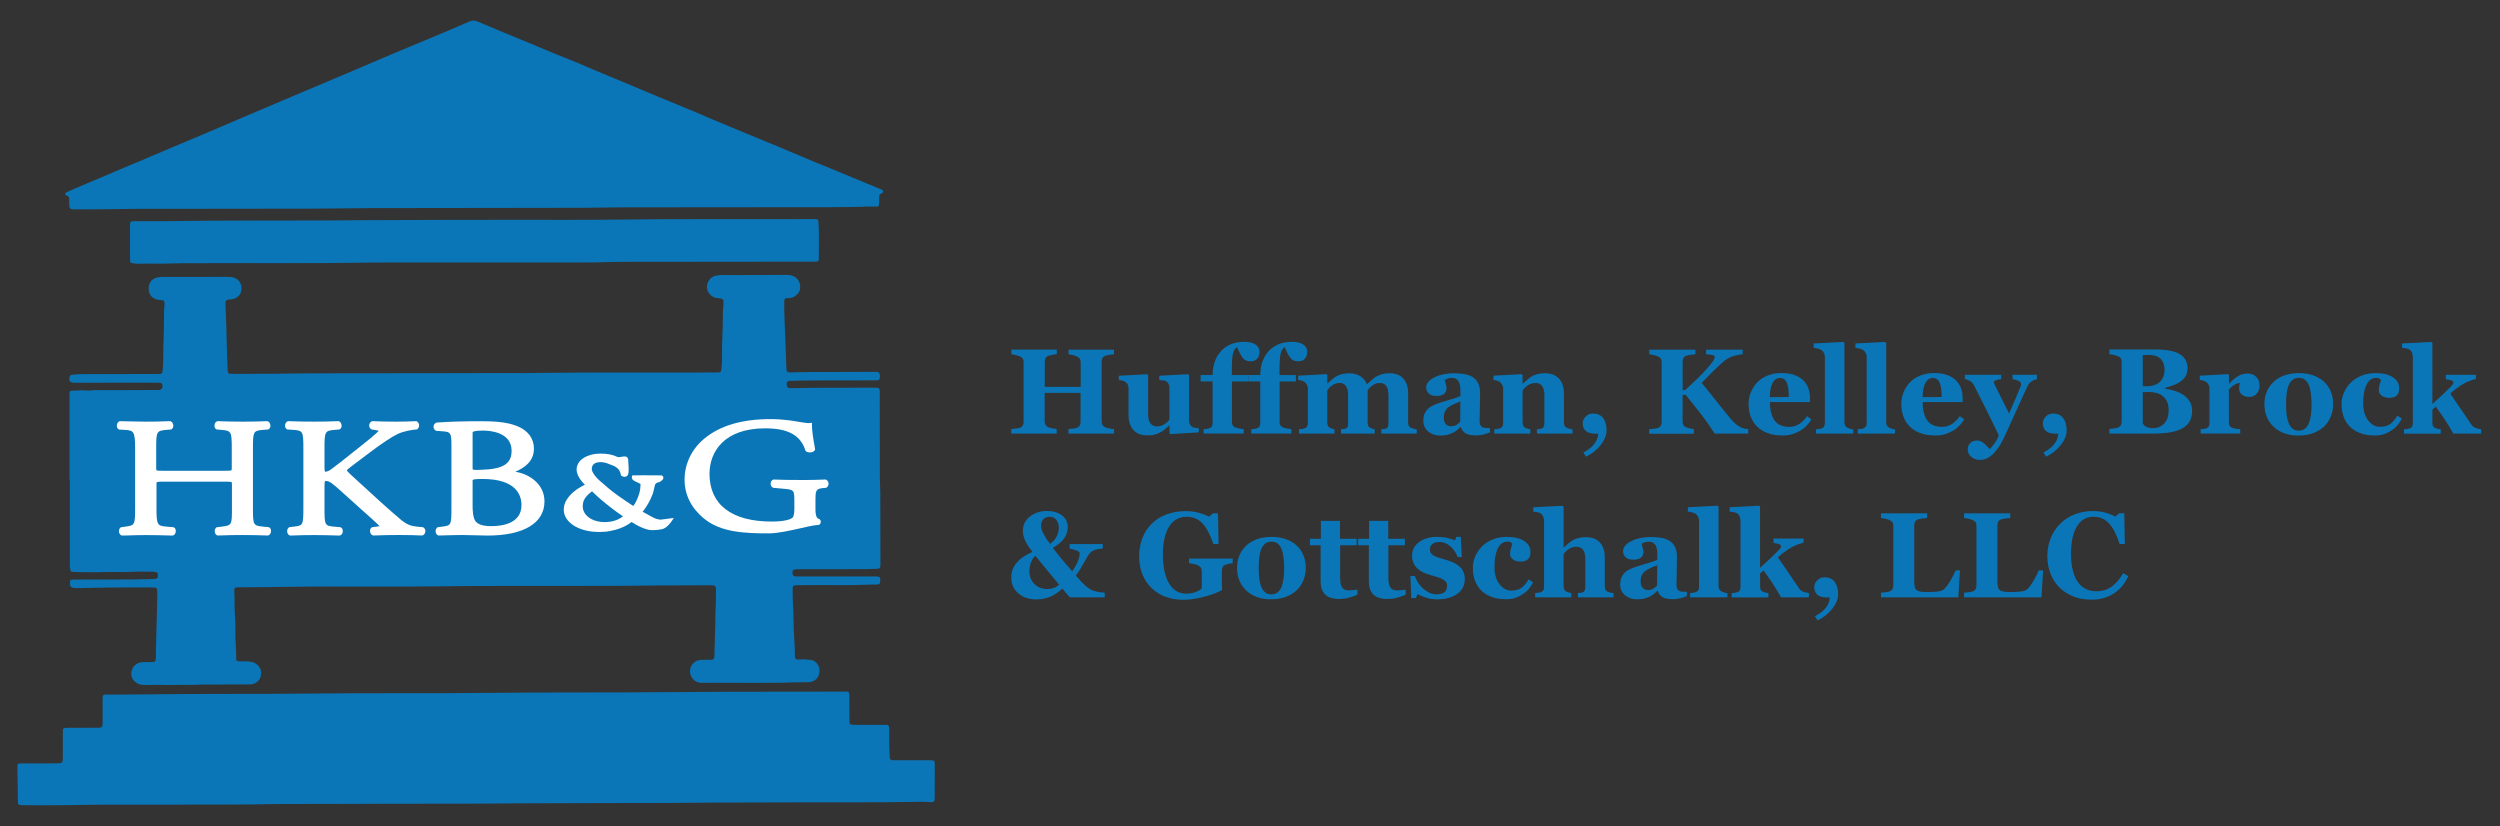 <?xml version="1.0" encoding="utf-8"?>
<!-- Generator: Adobe Illustrator 23.0.3, SVG Export Plug-In . SVG Version: 6.00 Build 0)  -->
<svg version="1.1" id="Layer_1" xmlns="http://www.w3.org/2000/svg" xmlns:xlink="http://www.w3.org/1999/xlink" x="0px" y="0px"
	 viewBox="0 0 412.19 136.26" style="enable-background:new 0 0 412.19 136.26;" xml:space="preserve">
<rect x="0" y="0" width="412.19" height="136.26" fill="#333333" stroke="none"/>
<style type="text/css">
	.st0{fill:#0B76B7;}
	.st1{fill:#FFFFFF;}
</style>
<g>
	<path class="st0" d="M21.45,42.9c0.02,0.44,0.04,0.43,0.47,0.51c0.97,0.16,1.94,0.02,2.91,0.05c1.93,0.06,3.85-0.06,5.78-0.07
		c1.19-0.01,2.39,0,3.58,0c8.79-0.04,17.57,0.05,26.36-0.09c2.07-0.03,4.13-0.03,6.2-0.03c10.02,0,20.04,0,30.06,0
		c0.87,0.02,1.75-0.02,2.62-0.04c1.49-0.04,2.98-0.06,4.46-0.06c9.94-0.02,19.88-0.02,29.83-0.03c0.24,0,0.48,0.01,0.72,0
		c0.48-0.02,0.56-0.11,0.56-0.57c0-0.91,0.01-1.83,0.01-2.74c0-0.95,0.01-1.91-0.04-2.86c-0.05-0.91-0.15-0.85-0.87-0.85
		c-10.97,0.05-21.95-0.05-32.92,0.09c-5.41,0.07-10.82,0.02-16.23,0.03c-8.13,0.01-16.26,0.01-24.39,0.06
		c-2.25,0.01-4.49,0.04-6.74,0.05c-8.63,0.03-17.26-0.03-25.88,0.11c-1.93,0.03-3.86,0-5.79,0.01c-0.67,0-0.72,0.06-0.72,0.72
		c0,1.49,0,2.98,0,4.47C21.45,42.07,21.44,42.48,21.45,42.9z"/>
	<path class="st0" d="M11.03,32.26c0.31,0.08,0.38,0.31,0.38,0.59c0,0.16,0,0.32,0,0.48c0,1.16,0.03,1.2,1.21,1.19
		c2.56-0.01,5.12-0.01,7.69-0.06c2.09-0.04,4.17-0.03,6.26-0.03c8.31-0.01,16.62-0.01,24.94-0.03c3.36-0.01,6.71-0.07,10.07-0.09
		c4.91-0.02,9.82-0.01,14.73-0.02c6.64-0.01,13.28-0.01,19.92-0.03c1.95-0.01,3.89-0.06,5.84-0.07c6.62-0.01,13.24-0.02,19.87-0.02
		c5.07,0,10.14,0,15.21-0.01c1.77,0,3.53-0.05,5.3-0.07c0-0.01,0-0.02,0-0.02c0.66,0,1.31,0.01,1.97,0c0.43-0.01,0.51-0.1,0.53-0.54
		c0.02-0.36,0-0.72,0.01-1.07c0-0.26,0.08-0.47,0.35-0.56c0.15-0.05,0.31-0.13,0.3-0.32c0-0.22-0.18-0.29-0.35-0.36
		c-0.13-0.06-0.26-0.11-0.39-0.16c-1.05-0.43-2.09-0.86-3.14-1.3c-1.41-0.59-2.83-1.16-4.24-1.76c-1.06-0.45-2.14-0.86-3.2-1.3
		c-2.68-1.11-5.33-2.28-8.03-3.36c-1.72-0.69-3.41-1.43-5.12-2.12c-2.3-0.93-4.58-1.92-6.87-2.9c-1.54-0.65-3.08-1.28-4.63-1.91
		c-1.86-0.75-3.7-1.55-5.55-2.32c-1.92-0.81-3.85-1.61-5.78-2.41c-1.74-0.73-3.46-1.5-5.22-2.18c-1.84-0.7-3.63-1.51-5.46-2.25
		c-2.98-1.21-5.95-2.46-8.92-3.71c-0.46-0.19-0.85-0.2-1.31,0c-1.73,0.76-3.47,1.5-5.21,2.23c-2.49,1.05-4.99,2.07-7.48,3.12
		c-3.24,1.37-6.46,2.78-9.71,4.13c-2.24,0.93-4.46,1.89-6.7,2.83c-2.8,1.18-5.6,2.37-8.39,3.56c-1.81,0.77-3.61,1.56-5.43,2.33
		c-2.03,0.86-4.07,1.71-6.1,2.56c-1.92,0.81-3.84,1.64-5.76,2.45c-1.19,0.5-2.39,0.97-3.57,1.5c-1.51,0.68-3.05,1.27-4.56,1.93
		c-1.15,0.5-2.32,0.95-3.44,1.5c-0.14,0.07-0.31,0.13-0.31,0.32C10.76,32.14,10.88,32.23,11.03,32.26z"/>
	<path class="st0" d="M154.12,126.24c0-0.89,0-0.89-0.9-0.89c-1.91,0-3.82,0-5.73,0c-0.71,0-0.79-0.08-0.82-0.77
		c-0.05-0.99-0.06-1.99-0.06-2.98c0-0.52,0.01-1.03-0.01-1.55c-0.02-0.44-0.1-0.51-0.53-0.54c-0.16-0.01-0.32,0-0.48,0
		c-1.55,0-3.1,0-4.65,0c-0.84,0-0.89-0.05-0.89-0.86c-0.01-1.25-0.01-2.51-0.01-3.76c0-0.16,0-0.32-0.01-0.48
		c-0.01-0.24-0.14-0.37-0.38-0.37c-0.24-0.01-0.48-0.01-0.72-0.01c-6.14,0.01-12.29,0-18.43,0.02c-3.02,0.01-6.04,0.03-9.06,0.06
		c-10.3,0.1-20.59,0.01-30.89,0.13c-9.74,0.11-19.48,0-29.22,0.11c-9.18,0.11-18.37,0-27.55,0.14c-2.05,0.03-4.1,0.01-6.14,0.02
		c-0.65,0-0.72,0.08-0.72,0.73c-0.01,1.17,0,2.35,0,3.52c0,0.16,0,0.32,0,0.48c-0.01,0.64-0.09,0.73-0.71,0.75
		c-0.12,0-0.24,0-0.36,0c-1.53,0-3.06,0.01-4.59,0.01c-0.18,0-0.36,0.01-0.54,0.02c-0.21,0.01-0.33,0.13-0.35,0.34
		c-0.01,0.16-0.01,0.32-0.01,0.48c0,1.29,0,2.58,0,3.88c0,1.13,0,1.13-1.16,1.14c-0.18,0-0.36,0-0.54,0c-1.65,0-3.3,0-4.95,0.01
		c-0.84,0-0.85,0.01-0.84,0.81c0.02,1.79,0.05,3.57,0.08,5.36c0.01,0.64,0.08,0.71,0.74,0.72c2.5,0,5.01,0.03,7.51-0.01
		c2.04-0.04,4.09-0.08,6.13-0.08c3.88-0.01,7.75,0,12.14,0c4.84-0.07,10.18,0.05,15.53-0.1c1.49-0.04,2.98,0.01,4.46-0.01
		c1.65-0.02,3.3-0.01,4.94-0.01c5.53-0.01,11.05-0.05,16.58-0.04c2.5,0.01,5-0.02,7.5-0.01c2.28,0.01,4.56-0.04,6.84-0.05
		c2.38-0.01,4.77-0.02,7.15-0.02c4.91-0.01,9.82-0.05,14.73-0.03c1.85,0.01,3.69-0.02,5.54-0.03c1.49-0.01,2.98-0.04,4.47-0.04
		c9.52-0.04,19.05-0.05,28.57-0.05c1.09,0,2.19-0.06,3.28-0.05c1.51,0.02,3.02-0.1,4.52,0.03c0.35,0.03,0.49-0.12,0.52-0.5
		c0.01-0.16,0.01-0.32,0.01-0.48C154.12,129.58,154.12,127.91,154.12,126.24z"/>
</g>
<path class="st0" d="M144.41,95.04c-0.1,0-0.2,0-0.3,0c-2.05,0-4.1,0-6.14,0.01c-2.23,0-4.45,0.01-6.68,0
	c-0.47,0-0.63-0.2-0.64-0.67c0-0.34,0.16-0.49,0.58-0.52c0.26-0.02,0.52-0.01,0.78-0.01c3.04,0,6.08,0,9.13-0.01
	c1.09,0,2.19,0,3.28-0.05c0.69-0.03,0.74-0.11,0.74-0.79c0-3.91-0.01-7.83-0.02-11.74c0-0.77-0.07-1.55-0.07-2.32
	c-0.01-4.16-0.01-8.31-0.02-12.47c0-0.62,0-1.23,0-1.85c-0.01-0.62-0.08-0.69-0.68-0.7c-0.4-0.01-0.8-0.01-1.19,0
	c-4.27,0.01-8.55-0.02-12.82,0.08c-0.48,0.01-0.64-0.16-0.65-0.71c-0.01-0.36,0.14-0.48,0.57-0.5c1.99-0.07,3.97-0.07,5.96-0.07
	c2.6-0.01,5.21-0.01,7.82-0.01c0.2,0,0.4-0.01,0.6-0.01c0.12-0.01,0.26-0.03,0.31-0.14c0.15-0.32,0.13-0.67,0.03-0.99
	c-0.09-0.27-0.37-0.26-0.61-0.26c-1.67,0-3.34,0.01-5.01,0.01c-0.91,0-1.82,0.02-2.73,0.02c-0.97,0-1.94-0.02-2.92-0.01
	c-1.11,0.01-2.22,0.05-3.33,0.07c-0.64,0.01-0.72-0.08-0.75-0.71c-0.05-1.33-0.09-2.66-0.14-3.99c-0.08-2.22-0.21-4.45-0.21-6.67
	c0-0.84,0.02-0.89,0.86-0.89c0.87,0,1.7-0.91,1.76-1.51c0.11-1.04-0.4-1.9-1.34-2.19c-0.35-0.11-0.71-0.11-1.06-0.11
	c-2.92,0-5.85,0-8.77,0.02c-0.89,0.01-1.79-0.07-2.68,0.09c-0.87,0.16-1.51,0.96-1.51,1.89c0,0.85,0.69,1.66,1.54,1.79
	c0.24,0.04,0.47,0.05,0.71,0.1c0.4,0.08,0.44,0.14,0.47,0.56c0.03,0.58-0.09,1.15-0.09,1.72c-0.01,1.83-0.07,3.66-0.13,5.48
	c-0.04,1.25,0.05,2.51-0.1,3.75c-0.07,0.61-0.12,0.67-0.73,0.68c-0.1,0-0.2,0-0.3,0c-9.82,0.05-19.64-0.06-29.46,0.08
	c-1.45,0.02-2.9,0.04-4.35,0.02c-2.3-0.03-4.61,0.01-6.92,0.01c-8.51,0.01-17.02,0.01-25.53,0.03c-2.01,0-4.01,0.05-6.02,0.07
	c-0.85,0.01-1.71,0.01-2.56,0.01c-1.63,0-3.26,0.01-4.89,0.01c-0.54,0-0.64-0.1-0.66-0.62c-0.02-0.76-0.08-1.51-0.1-2.26
	c-0.06-2.82-0.13-5.64-0.26-8.46c-0.04-0.81,0.05-0.88,0.85-0.94c0.04,0,0.08,0,0.12-0.01c0.82-0.07,1.5-0.66,1.63-1.42
	c0.16-0.93-0.23-1.72-1.02-2.08c-0.37-0.17-0.76-0.2-1.17-0.2c-3.62,0.01-7.24,0.01-10.86,0.01c-0.3,0-0.59,0.03-0.89,0.11
	c-0.77,0.2-1.26,0.79-1.32,1.58c-0.07,0.93,0.31,1.61,1.07,1.94c0.3,0.13,0.61,0.16,0.93,0.18c0.52,0.03,0.62,0.13,0.61,0.66
	c-0.01,0.4-0.08,0.79-0.08,1.19c0.02,2.62-0.13,5.25-0.14,7.87c0,0.62-0.02,1.23-0.09,1.85c-0.07,0.56-0.09,0.6-0.65,0.62
	c-0.12,0-0.24,0-0.36,0c-4.06,0-8.11,0.01-12.17,0.02c-0.58,0-1.15,0.06-1.73,0.1c-0.19,0.01-0.34,0.08-0.41,0.28
	c-0.23,0.66,0.01,1.03,0.69,1.04c0.12,0,0.24,0,0.36,0c4.41,0,8.83-0.01,13.24-0.01c0.2,0,0.4,0.01,0.6,0.02
	c0.14,0.01,0.26,0.08,0.33,0.22c0.25,0.5-0.02,0.96-0.59,0.97c-0.06,0-0.12,0-0.18,0c-3.38,0.01-6.76,0.03-10.14,0.02
	c-0.54,0-1.07,0.13-1.61,0.06c-0.76-0.1-1.51,0.03-2.26,0.03c-0.4,0-0.47,0.1-0.47,0.51c0,4.75,0,9.5,0,14.26c0.02,0,0.03,0,0.05,0
	c0,4.61,0,9.23,0,13.84c0,0.24,0.01,0.48,0.04,0.71c0.07,0.51,0.12,0.57,0.64,0.58c1.61,0.02,3.22,0.07,4.83,0.01
	c1.07-0.04,2.14,0,3.21-0.01c1.29-0.02,2.58-0.09,3.87-0.06c0.5,0.01,0.99-0.03,1.49,0.05c0.28,0.04,0.43,0.19,0.44,0.47
	c0.03,0.5-0.13,0.68-0.59,0.69c-1.29,0.02-2.58,0.08-3.87,0.08c-3.02,0.02-6.05,0.01-9.07,0.01c-0.22,0-0.44,0.01-0.66,0.02
	c-0.18,0.01-0.28,0.12-0.3,0.31c-0.1,0.78,0.14,1.07,0.92,1.08c0.24,0,0.48,0,0.72,0c1.65-0.03,3.29-0.08,4.94-0.09
	c2.31-0.02,4.61-0.01,6.92-0.01c0.84,0,0.89,0.06,0.89,0.87c0,0.08,0,0.16,0,0.24c-0.01,1.43-0.07,2.86-0.1,4.29
	c-0.04,2.05-0.13,4.09-0.14,6.14c0,0.08,0,0.16-0.01,0.24c-0.05,0.4-0.12,0.49-0.52,0.51c-0.44,0.02-0.87,0.01-1.31,0.01
	c-0.32,0-0.64,0.03-0.94,0.13c-0.74,0.25-1.14,0.81-1.25,1.53c-0.12,0.72,0.19,1.31,0.8,1.74c0.46,0.33,1,0.38,1.54,0.38
	c1.01,0.01,2.03-0.06,3.04-0.01c1.19,0.06,2.38-0.06,3.57-0.01c1.01,0.04,2.02-0.06,3.03-0.06c2.39-0.01,4.77-0.01,7.16-0.01
	c0.34,0,0.68,0,1-0.11c1.24-0.4,1.67-2.01,0.79-2.97c-0.45-0.49-1.01-0.69-1.65-0.72c-0.46-0.02-0.91,0-1.37-0.01
	c-0.57-0.01-0.65-0.06-0.64-0.61c0.02-1.31-0.13-2.62-0.13-3.93c0-0.87,0.02-1.75-0.05-2.62c-0.12-1.53-0.05-3.06-0.13-4.59
	c-0.02-0.31,0.13-0.44,0.42-0.45c0.1,0,0.2-0.01,0.3-0.01c3.04-0.01,6.08-0.04,9.12-0.09c3.44-0.06,6.88-0.02,10.32-0.02
	c4.73-0.01,9.46,0.01,14.19-0.05c1.55-0.02,3.1-0.05,4.65-0.05c10.4-0.05,20.79,0.04,31.19-0.09c2.76-0.04,5.53-0.02,8.29-0.03
	c0.16,0,0.32,0.01,0.48,0.02c0.31,0.03,0.46,0.2,0.46,0.51c0,0.16,0,0.32,0,0.48c0.04,1.37-0.1,2.74-0.1,4.11
	c0.01,2.13-0.13,4.25-0.15,6.38c-0.01,0.7-0.11,0.78-0.81,0.79c-0.5,0-1-0.02-1.49,0.02c-1.28,0.11-2.03,1.29-1.62,2.5
	c0.25,0.73,0.91,1.25,1.71,1.27c0.65,0.02,1.31-0.01,1.97-0.01c2.64,0,5.29,0.01,7.93,0.02c0.93,0,1.87-0.03,2.8-0.02
	c0.85,0.02,1.7-0.06,2.56-0.07c0.79-0.02,1.59,0.01,2.38-0.02c1.22-0.04,1.93-0.81,1.89-2.03c-0.03-0.83-0.69-1.59-1.51-1.65
	c-0.61-0.05-1.22-0.14-1.84-0.07c-0.53,0.06-0.71-0.1-0.71-0.62c0-1.95-0.23-3.89-0.23-5.84c0.01-1.69-0.17-3.37-0.14-5.06
	c0.01-0.62,0.08-0.71,0.67-0.72c1.15-0.02,2.31-0.03,3.46-0.03c2.58,0,5.17,0.06,7.75-0.05c0.68-0.03,1.35-0.02,2.03-0.04
	c0.42-0.01,0.48-0.09,0.51-0.49C145.21,95.18,145.1,95.06,144.41,95.04z"/>
<g>
	<path class="st1" d="M35.81,88.27c-0.21-0.08-0.36-0.3-0.4-0.57c-0.04-0.28,0.05-0.55,0.24-0.71l0.08-0.06l0.74-0.09
		c1.77-0.23,1.77-0.23,1.77-3.06v-3.84c0-0.3-0.01-0.42-0.05-0.44c-0.17-0.09-0.8-0.09-1.3-0.09h-9.74c-0.5,0-1.13,0-1.3,0.09
		c-0.04,0.02-0.05,0.14-0.05,0.44v3.84c0,2.83,0.15,2.92,1.76,3.06l1.06,0.09l0.06,0.03c0.21,0.11,0.32,0.35,0.3,0.64
		c-0.01,0.24-0.13,0.56-0.41,0.67l-0.07,0.03l-0.07,0c-1.83-0.05-3-0.08-4.32-0.08c-0.97,0-1.82,0.02-2.65,0.05
		c-0.42,0.01-0.85,0.02-1.3,0.03l-0.07,0l-0.07-0.03c-0.21-0.08-0.36-0.3-0.4-0.57c-0.04-0.28,0.05-0.55,0.24-0.71l0.07-0.06
		l0.67-0.09c1.61-0.23,1.68-0.24,1.68-3.06v-9.81c0-2.89-0.27-3-1.68-3.09l-0.96-0.06l-0.07-0.04c-0.21-0.11-0.32-0.35-0.31-0.64
		c0.01-0.24,0.13-0.56,0.41-0.67l0.06-0.03l0.07,0c0.66,0.01,1.24,0.03,1.78,0.04c0.83,0.02,1.62,0.04,2.5,0.04
		c1.25,0,2.39-0.02,3.94-0.08l0.07,0l0.07,0.03c0.28,0.11,0.39,0.43,0.41,0.67c0.02,0.29-0.1,0.53-0.31,0.64l-0.06,0.03l-0.72,0.06
		c-1.66,0.14-1.73,0.25-1.73,3.09v3.13c0,0.11,0,0.39,0.04,0.44c0.1,0.09,0.77,0.09,1.32,0.09h9.74c0.55,0,1.22,0,1.32-0.09
		c0.04-0.05,0.04-0.33,0.04-0.44v-3.13c0-2.84-0.07-2.95-1.76-3.09l-0.72-0.06l-0.06-0.03c-0.21-0.11-0.32-0.35-0.31-0.64
		c0.01-0.24,0.13-0.56,0.41-0.67l0.07-0.03l0.07,0c1.44,0.05,2.63,0.08,4.11,0.08c1.24,0,2.36-0.02,4.01-0.08l0.07,0l0.07,0.03
		c0.28,0.11,0.39,0.43,0.41,0.67c0.02,0.29-0.1,0.53-0.31,0.64l-0.06,0.03l-0.79,0.06c-1.66,0.14-1.72,0.25-1.72,3.09v9.81
		c0,2.81,0.05,2.9,1.73,3.06l0.89,0.09l0.06,0.03c0.21,0.11,0.32,0.35,0.3,0.64c-0.01,0.24-0.13,0.56-0.41,0.67l-0.07,0.03l-0.07,0
		c-1.51-0.05-2.72-0.08-4.11-0.08c-1.33,0-2.52,0.02-4.11,0.08l-0.07,0L35.81,88.27z"/>
	<path class="st1" d="M27.15,79.06c-1.63,0-1.7,0.05-1.7,0.87v3.84c0,2.86,0.17,3.24,2.08,3.41l0.99,0.08
		c0.2,0.11,0.14,0.6-0.07,0.68c-1.84-0.05-3-0.08-4.33-0.08c-1.46,0-2.62,0.05-3.95,0.08c-0.2-0.08-0.27-0.52-0.07-0.68l0.58-0.08
		c1.91-0.27,1.98-0.55,1.98-3.41v-9.81c0-2.86-0.24-3.32-2.01-3.43l-0.89-0.05c-0.2-0.11-0.14-0.6,0.07-0.68
		c1.67,0.03,2.83,0.08,4.29,0.08c1.33,0,2.49-0.03,3.95-0.08c0.2,0.08,0.27,0.57,0.07,0.68l-0.65,0.05
		c-1.98,0.16-2.04,0.57-2.04,3.43v3.13c0,0.84,0.07,0.87,1.7,0.87h9.74c1.63,0,1.7-0.03,1.7-0.87v-3.13c0-2.86-0.07-3.27-2.08-3.43
		l-0.65-0.05c-0.2-0.11-0.14-0.6,0.07-0.68c1.57,0.05,2.72,0.08,4.12,0.08c1.33,0,2.49-0.03,4.02-0.08c0.2,0.08,0.27,0.57,0.07,0.68
		l-0.71,0.05c-1.98,0.16-2.04,0.57-2.04,3.43v9.81c0,2.86,0.07,3.22,2.04,3.41l0.82,0.08c0.2,0.11,0.14,0.6-0.07,0.68
		c-1.63-0.05-2.79-0.08-4.12-0.08c-1.4,0-2.62,0.03-4.12,0.08c-0.2-0.08-0.27-0.52-0.07-0.68l0.65-0.08
		c2.08-0.27,2.08-0.55,2.08-3.41v-3.84c0-0.82-0.07-0.87-1.7-0.87H27.15z"/>
	<path class="st1" d="M69.54,88.29c-0.86-0.05-2.17-0.08-3.79-0.08c-1.29,0-2.46,0.02-4.14,0.08l-0.05,0l-0.04-0.01
		c-0.24-0.05-0.43-0.26-0.49-0.55c-0.07-0.3,0.02-0.58,0.22-0.74l0.07-0.06l0.88-0.12c0.17-0.02,0.3-0.04,0.39-0.06
		c-0.05-0.06-0.11-0.12-0.16-0.16l-0.09-0.09c-0.4-0.4-0.91-0.85-1.54-1.42c-0.37-0.33-0.79-0.7-1.27-1.13l-3.11-2.8
		c-1.63-1.47-2.09-1.85-2.69-1.85c-0.15,0-0.23,0-0.23,0.96v3.52c0,2.84,0.05,2.92,1.66,3.06l0.99,0.09l0.06,0.03
		c0.21,0.11,0.32,0.35,0.31,0.64c-0.01,0.24-0.13,0.56-0.41,0.67l-0.07,0.03l-0.07,0c-1.58-0.05-2.77-0.08-4.14-0.08
		c-1.31,0-2.45,0.02-3.94,0.08l-0.07,0l-0.07-0.03c-0.2-0.08-0.35-0.28-0.39-0.53c-0.05-0.28,0.03-0.56,0.22-0.73l0.08-0.08
		l0.79-0.1c1.48-0.18,1.57-0.19,1.57-3.06v-9.81c0-2.86-0.06-2.97-1.72-3.09l-0.92-0.06l-0.07-0.03c-0.21-0.11-0.32-0.35-0.31-0.64
		c0.01-0.24,0.13-0.56,0.41-0.67l0.07-0.03l0.07,0c1.69,0.06,2.76,0.08,4.28,0.08c1.25,0,2.39-0.02,3.94-0.08l0.07,0l0.07,0.03
		c0.28,0.11,0.39,0.43,0.41,0.67c0.02,0.29-0.1,0.53-0.31,0.64l-0.06,0.03l-0.72,0.06c-1.66,0.14-1.73,0.25-1.73,3.09v3.13
		c0,0.59,0.1,0.69,0.11,0.7c0.2-0.01,0.54-0.13,0.76-0.25c0.28-0.19,0.71-0.53,1.09-0.82c0.25-0.19,0.48-0.37,0.63-0.48l3.67-2.91
		c0.68-0.52,2.3-1.87,2.61-2.22c0.03-0.03,0.06-0.06,0.08-0.09c-0.05-0.01-0.13-0.03-0.22-0.05l-1-0.18l-0.07-0.05
		c-0.21-0.16-0.31-0.41-0.29-0.67c0.03-0.25,0.18-0.47,0.42-0.59l0.08-0.04l0.09,0c1.13,0.05,2.49,0.08,3.73,0.08
		c1.2,0,2.36-0.03,3.35-0.08l0.1-0.01l0.09,0.05c0.21,0.12,0.35,0.35,0.37,0.61c0.02,0.25-0.08,0.49-0.26,0.64l-0.09,0.07
		l-0.11,0.01c-0.8,0.05-2.1,0.3-3.05,0.73c-0.89,0.41-2.74,1.63-4.7,3.12l-3.07,2.32c-0.27,0.22-0.58,0.46-0.64,0.58
		c0.04,0.1,0.35,0.4,0.54,0.59l1.46,1.34c2.58,2.37,4.8,4.42,7.04,6.3c0.82,0.66,1.51,0.94,2.53,1.04l0.99,0.09l0.07,0.04
		c0.22,0.13,0.35,0.39,0.32,0.68c-0.03,0.3-0.2,0.54-0.45,0.63l-0.06,0.02L69.54,88.29z"/>
	<path class="st1" d="M50.35,73.97c0-2.86-0.07-3.3-2.04-3.43l-0.85-0.05c-0.2-0.11-0.14-0.6,0.07-0.68
		c1.67,0.05,2.76,0.08,4.29,0.08c1.33,0,2.49-0.03,3.95-0.08c0.2,0.08,0.27,0.57,0.07,0.68l-0.65,0.05
		c-1.98,0.16-2.04,0.57-2.04,3.43v3.13c0,0.52,0.07,1.04,0.44,1.04c0.31,0,0.72-0.16,0.95-0.3c0.48-0.33,1.36-1.04,1.74-1.31
		l3.68-2.92c0.65-0.49,2.32-1.88,2.66-2.26c0.17-0.19,0.24-0.33,0.24-0.44c0-0.11-0.14-0.19-0.58-0.27l-0.92-0.16
		c-0.24-0.19-0.2-0.54,0.07-0.68c1.19,0.05,2.55,0.08,3.75,0.08c1.19,0,2.35-0.03,3.37-0.08c0.24,0.14,0.27,0.52,0.07,0.68
		c-0.89,0.05-2.21,0.33-3.17,0.76c-0.95,0.44-2.86,1.72-4.77,3.16l-3.07,2.32c-0.48,0.38-0.78,0.63-0.78,0.84
		c0,0.19,0.2,0.41,0.65,0.84c3.24,2.97,5.86,5.42,8.51,7.66c0.82,0.65,1.57,1.01,2.72,1.12l0.92,0.08c0.24,0.14,0.17,0.6-0.07,0.68
		c-0.89-0.05-2.21-0.08-3.81-0.08c-1.4,0-2.59,0.03-4.16,0.08c-0.24-0.05-0.34-0.52-0.14-0.68l0.78-0.11
		c0.48-0.05,0.82-0.14,0.82-0.27c0-0.16-0.24-0.38-0.48-0.63c-0.65-0.65-1.53-1.39-2.83-2.56l-2.72-2.45
		c-1.94-1.74-2.49-2.29-3.3-2.29c-0.51,0-0.58,0.35-0.58,1.31v3.52c0,2.86,0.07,3.24,1.98,3.41l0.92,0.08
		c0.2,0.11,0.14,0.6-0.07,0.68c-1.67-0.05-2.83-0.08-4.16-0.08c-1.4,0-2.55,0.03-3.95,0.08c-0.2-0.08-0.27-0.49-0.07-0.68l0.68-0.08
		c1.81-0.22,1.87-0.55,1.87-3.41V73.97z"/>
	<path class="st1" d="M72.23,88.27c-0.21-0.08-0.36-0.3-0.4-0.57c-0.04-0.28,0.05-0.55,0.24-0.71l0.08-0.06l0.71-0.09
		c1.51-0.21,1.57-0.21,1.57-3.06V73.42c0-2-0.13-2.21-1.35-2.3l-1.17-0.09l-0.07-0.04c-0.24-0.14-0.38-0.41-0.35-0.69
		c0.02-0.28,0.19-0.51,0.44-0.61l0.05-0.02l0.05,0c1.99-0.15,4.39-0.22,7.35-0.22c1.83,0,4.14,0.09,5.85,0.79
		c1.81,0.71,2.8,2.03,2.8,3.73c0,2.09-1.53,3.15-3.07,3.81c2.33,0.36,4.81,2.04,4.81,4.89c0,3.58-3.43,5.63-9.41,5.63
		c-0.45,0-1.05-0.02-1.69-0.04c-0.76-0.02-1.62-0.05-2.4-0.05c-1.02,0-1.89,0.03-2.73,0.05c-0.39,0.01-0.78,0.02-1.18,0.03l-0.07,0
		L72.23,88.27z M79.55,78.97c-0.58,0-1.28,0.01-1.55,0.12c-0.07,0.03-0.08,0.03-0.08,0.24v4.03c0,0.53,0,2.16,0.6,2.72
		c0.62,0.6,1.7,0.67,2.46,0.67c1.87,0,5-0.45,5-3.47C85.98,81.67,85.14,78.97,79.55,78.97z M79.62,70.99c-0.7,0-1.18,0.05-1.45,0.14
		l-0.02,0.01l-0.02,0c-0.19,0.04-0.21,0.05-0.21,0.37v5.53c0,0.11,0,0.33,0.03,0.38c0.02,0.01,0.14,0.06,0.65,0.06
		c0.2,0,0.44-0.01,0.74-0.02c3.61-0.11,5.01-0.99,5.01-3.14C84.35,71.23,80.73,70.99,79.62,70.99z"/>
	<path class="st1" d="M74.78,73.42c0-2.02-0.14-2.53-1.67-2.64l-1.09-0.08c-0.27-0.16-0.24-0.57,0.03-0.68
		c1.84-0.14,4.16-0.22,7.32-0.22c2.15,0,4.19,0.14,5.72,0.76c1.46,0.57,2.59,1.66,2.59,3.41c0,1.96-1.43,2.97-3.47,3.73
		c0,0.27,0.27,0.35,0.65,0.41c1.84,0.27,4.56,1.64,4.56,4.55c0,3.16-2.93,5.29-9.06,5.29c-0.99,0-2.66-0.08-4.09-0.08
		c-1.5,0-2.66,0.05-3.92,0.08c-0.2-0.08-0.27-0.52-0.07-0.68l0.61-0.08c1.81-0.25,1.87-0.55,1.87-3.41V73.42z M77.57,77.04
		c0,0.76,0.03,0.82,1.77,0.76c3.47-0.11,5.35-0.93,5.35-3.49c0-2.67-2.49-3.68-5.07-3.68c-0.75,0-1.26,0.05-1.57,0.16
		c-0.34,0.08-0.48,0.22-0.48,0.71V77.04z M77.57,83.37c0,0.98,0.07,2.37,0.72,2.97c0.65,0.63,1.67,0.76,2.69,0.76
		c3.03,0,5.35-1.09,5.35-3.81c0-2.15-1.36-4.66-6.78-4.66c-1.84,0-1.98,0.16-1.98,0.71V83.37z"/>
	<path class="st1" d="M126.76,87.94c-4.04,0-7.9-0.18-10.63-2.4c-2.13-1.71-3.26-3.94-3.26-6.45c0-2.58,1.13-4.97,3.19-6.72
		c2.63-2.2,6.24-3.27,11.02-3.27c2.03,0,3.87,0.32,4.39,0.41l0.17,0.03c0.55,0.09,1.3,0.22,1.71,0.22c0.05,0,0.09,0,0.13-0.01
		l0.39-0.05v0.4c0,0.79,0.17,2.1,0.51,3.89l0.02,0.11l-0.05,0.1c-0.11,0.24-0.42,0.39-0.82,0.39c-0.15,0-0.44-0.02-0.63-0.18
		l-0.08-0.06l-0.03-0.1c-0.81-2.51-2.87-3.63-6.65-3.63c-6.75,0-9.16,3.88-9.16,7.5c0,5.07,3.64,7.87,10.25,7.87
		c2.15,0,3.22-0.37,3.48-0.69c0.1-0.12,0.26-0.51,0.26-1.34v-1.09c0-2.13,0-2.13-1.9-2.3l-1.55-0.14l-0.05-0.02
		c-0.26-0.1-0.42-0.37-0.41-0.68c0.01-0.31,0.17-0.57,0.42-0.65l0.06-0.02l0.07,0c0.92,0.05,2.74,0.08,4.85,0.08
		c1.31,0,2.45-0.03,3.59-0.08l0.08,0l0.08,0.03c0.22,0.1,0.37,0.33,0.4,0.59c0.02,0.28-0.1,0.54-0.31,0.69l-0.07,0.05l-0.63,0.06
		c-1.1,0.11-1.15,0.52-1.15,1.94v1.53c0,1.26,0.29,1.52,0.57,1.6l0.06,0.02l0.05,0.04c0.14,0.11,0.21,0.28,0.2,0.46
		c-0.01,0.18-0.11,0.34-0.27,0.44l-0.08,0.05h-0.1c-0.42,0-1.11,0.14-1.6,0.24c-0.39,0.08-0.83,0.18-1.29,0.29
		C130.32,87.47,128.24,87.94,126.76,87.94z"/>
	<path class="st1" d="M134.09,83.95c0,1.09,0.2,1.74,0.82,1.93c0.1,0.08,0.1,0.25-0.03,0.33c-0.41,0-1.02,0.11-1.67,0.25
		c-1.81,0.38-4.61,1.14-6.45,1.14c-4.05,0-7.79-0.2-10.42-2.32c-2.04-1.64-3.13-3.79-3.13-6.19c0-2.32,0.95-4.66,3.07-6.46
		c2.28-1.91,5.65-3.19,10.8-3.19c1.94,0,3.75,0.3,4.33,0.41c0.65,0.11,1.7,0.3,2.11,0.25c0,0.9,0.2,2.32,0.51,3.95
		c-0.1,0.22-0.72,0.25-0.92,0.08c-0.95-2.94-3.51-3.87-6.98-3.87c-6.61,0-9.5,3.76-9.5,7.85c0,5.23,3.75,8.21,10.6,8.21
		c2.11,0,3.37-0.35,3.75-0.82c0.17-0.19,0.34-0.68,0.34-1.55v-1.09c0-2.29-0.1-2.45-2.21-2.64l-1.5-0.14c-0.27-0.11-0.24-0.6,0-0.68
		c0.99,0.05,2.86,0.08,4.87,0.08c1.33,0,2.49-0.03,3.61-0.08c0.24,0.11,0.27,0.52,0.03,0.68l-0.54,0.05
		c-1.43,0.14-1.46,0.9-1.46,2.29V83.95z"/>
	<path class="st1" d="M98.82,87.71c-0.89,0-1.7-0.1-2.41-0.29c-0.71-0.19-1.33-0.46-1.83-0.78c-0.51-0.33-0.91-0.72-1.19-1.15
		c-0.29-0.45-0.44-0.93-0.44-1.42c0-0.62,0.16-1.18,0.48-1.67c0.3-0.47,0.66-0.88,1.07-1.24c0.4-0.35,0.84-0.66,1.29-0.9
		c0.23-0.12,0.44-0.24,0.64-0.34c-0.31-0.3-0.59-0.63-0.83-0.99c-0.35-0.53-0.53-1.05-0.53-1.53c0-0.34,0.09-0.68,0.28-1.01
		c0.18-0.32,0.45-0.61,0.81-0.84c0.34-0.23,0.75-0.41,1.24-0.55c0.48-0.14,1.03-0.21,1.64-0.21c1.11,0,2.02,0.18,2.71,0.53
		c0.07,0.04,0.16,0.05,0.27,0.05c0.16,0,0.33-0.03,0.5-0.06c0.16-0.03,0.31-0.06,0.45-0.06c0.38,0,0.61,0.23,0.61,0.6
		c0,0.08,0.01,0.23,0.02,0.41c0.1,1.43,0.09,2.06-0.29,2.26c-0.09,0.05-0.21,0.1-0.35,0.1c-0.16,0-0.3-0.07-0.42-0.13l-0.15-0.08
		l-0.03-0.17c-0.18-1.11-1.15-1.45-1.73-1.65c-0.1-0.03-0.19-0.07-0.25-0.09c-0.34-0.15-0.81-0.31-1.36-0.31
		c-0.3,0-0.54,0.04-0.74,0.11c-0.18,0.07-0.32,0.15-0.42,0.25c-0.1,0.11-0.17,0.22-0.22,0.35c-0.05,0.14-0.07,0.27-0.07,0.41
		c0,0.15,0.04,0.31,0.13,0.49c0.1,0.21,0.24,0.42,0.4,0.63c0.16,0.22,0.35,0.42,0.56,0.62c0.15,0.14,0.29,0.27,0.42,0.39l0.01,0
		l0.2,0.16l0.88,0.77l-0.01,0c0.08,0.07,0.27,0.22,0.27,0.22l0.06,0.05c0.48,0.39,0.98,0.77,1.5,1.14c0.76,0.54,1.57,1.09,2.42,1.64
		c0.05-0.07,0.12-0.17,0.2-0.28c0.16-0.24,0.31-0.53,0.45-0.85c0.15-0.33,0.27-0.7,0.38-1.09c0.1-0.38,0.16-0.77,0.16-1.17
		c0,0,0-0.25,0-0.25c-0.21-0.11-0.51-0.26-0.62-0.31l-0.06-0.02c-0.3-0.13-0.8-0.35-0.74-0.78l0.04-0.28l0.29-0.01
		c0.29-0.01,0.75-0.02,1.41-0.02c0.69,0,1.46,0.01,2.08,0.01c0.4,0,0.73,0.01,0.92,0.01l0.2,0l0.09,0.07
		c0.15,0.11,0.2,0.3,0.14,0.47c-0.1,0.29-0.66,0.62-0.85,0.62h-0.04c-0.07,0.02-0.26,0.09-0.38,0.24c-0.1,0.13-0.18,0.52-0.25,0.84
		c-0.06,0.3-0.13,0.61-0.23,0.86c-0.22,0.56-0.45,1.05-0.69,1.47c-0.24,0.42-0.48,0.79-0.7,1.09c-0.09,0.12-0.18,0.24-0.26,0.33
		c0.46,0.27,0.93,0.52,1.38,0.76l0.12,0.06c0.49,0.26,0.79,0.42,1.43,0.49l2.22-0.28l-0.43,0.63c-0.07,0.11-0.74,1.05-1.52,1.22
		c-0.56,0.11-1.08,0.16-1.52,0.16c-0.31,0-0.57-0.03-0.77-0.08c-0.41-0.11-0.76-0.21-1.27-0.45c-0.45-0.21-0.94-0.48-1.46-0.82
		c-0.19,0.16-0.42,0.32-0.68,0.47c-0.36,0.21-0.77,0.41-1.23,0.58c-0.46,0.18-0.99,0.32-1.56,0.42
		C100.09,87.66,99.47,87.71,98.82,87.71z M97.61,81.01c-0.5,0.37-0.88,0.74-1.13,1.1c-0.27,0.39-0.4,0.82-0.4,1.34
		c0,0.37,0.08,0.7,0.25,1.02c0.17,0.32,0.42,0.6,0.73,0.83c0.32,0.24,0.71,0.43,1.16,0.57c0.46,0.14,0.97,0.21,1.51,0.21
		c0.65,0,1.26-0.1,1.83-0.31c0.42-0.15,0.81-0.37,1.15-0.64c-0.38-0.25-0.77-0.53-1.19-0.84c-0.56-0.41-1.11-0.84-1.63-1.26
		c-0.53-0.43-1.02-0.84-1.45-1.24C98.1,81.49,97.83,81.23,97.61,81.01z"/>
	<path class="st1" d="M108.91,86.04c-0.79-0.08-1.14-0.3-1.72-0.6c-0.58-0.3-1.16-0.63-1.76-0.98c0.13-0.14,0.3-0.35,0.52-0.63
		c0.22-0.29,0.44-0.64,0.68-1.05s0.45-0.89,0.67-1.43c0.21-0.54,0.28-1.47,0.53-1.79c0.25-0.32,0.71-0.4,0.69-0.37
		s0.68-0.33,0.5-0.47c-0.58,0-3.47-0.04-4.48,0c-0.03,0.19,0.41,0.35,0.59,0.44s0.8,0.41,0.8,0.41c0.01,0.08,0.02,0.16,0.02,0.24
		s0,0.16,0,0.24c0,0.43-0.06,0.85-0.17,1.26c-0.11,0.41-0.24,0.79-0.4,1.14c-0.15,0.35-0.31,0.65-0.48,0.9
		c-0.17,0.25-0.31,0.44-0.42,0.55c-0.95-0.61-1.84-1.21-2.69-1.82c-0.55-0.39-1.05-0.78-1.52-1.15l0,0l-0.08-0.07
		c-0.22-0.18-0.44-0.36-0.64-0.54c0,0,0.01,0,0.01-0.01l-0.51-0.44c0,0-0.01,0.01-0.01,0.01c-0.2-0.17-0.41-0.36-0.62-0.57
		c-0.22-0.21-0.42-0.43-0.59-0.66c-0.18-0.23-0.32-0.46-0.43-0.68c-0.11-0.22-0.17-0.44-0.17-0.64c0-0.18,0.03-0.36,0.1-0.53
		c0.06-0.17,0.16-0.33,0.3-0.47c0.13-0.14,0.32-0.25,0.55-0.34s0.52-0.13,0.86-0.13c0.62,0,1.14,0.19,1.49,0.34
		c0.44,0.19,1.94,0.49,2.19,2c0.21,0.12,0.3,0.11,0.44,0.03c0.31-0.17,0.08-2,0.08-2.37c0-0.61-1,0.11-1.65-0.22
		c-0.65-0.33-1.5-0.49-2.56-0.49c-0.58,0-1.09,0.06-1.54,0.19c-0.45,0.13-0.83,0.3-1.14,0.51c-0.31,0.21-0.54,0.45-0.7,0.73
		c-0.16,0.28-0.23,0.56-0.23,0.84c0,0.42,0.16,0.86,0.48,1.34c0.32,0.48,0.7,0.9,1.15,1.26c-0.3,0.15-0.66,0.34-1.09,0.57
		c-0.43,0.23-0.84,0.52-1.23,0.85c-0.39,0.34-0.72,0.73-1,1.17c-0.28,0.44-0.42,0.94-0.42,1.49c0,0.43,0.13,0.84,0.38,1.23
		c0.25,0.39,0.62,0.74,1.09,1.05c0.47,0.3,1.05,0.55,1.73,0.74s1.46,0.28,2.32,0.28c0.63,0,1.23-0.05,1.79-0.15
		c0.56-0.1,1.06-0.24,1.5-0.41c0.44-0.17,0.84-0.35,1.17-0.56c0.34-0.2,0.61-0.41,0.83-0.61c0.59,0.39,1.14,0.71,1.64,0.94
		c0.5,0.23,0.84,0.33,1.22,0.43c0.38,0.1,1.14,0.1,2.13-0.08c0.67-0.14,1.31-1.08,1.31-1.08L108.91,86.04z M101.67,86.09
		c-0.61,0.22-1.26,0.33-1.95,0.33c-0.58,0-1.11-0.08-1.61-0.23c-0.49-0.15-0.92-0.36-1.27-0.62c-0.35-0.26-0.63-0.58-0.83-0.94
		c-0.2-0.36-0.3-0.76-0.3-1.18c0-0.58,0.15-1.09,0.46-1.54c0.31-0.44,0.8-0.89,1.46-1.35c0.24,0.26,0.58,0.59,1.02,0.98
		c0.44,0.39,0.92,0.8,1.44,1.23s1.06,0.84,1.62,1.25c0.56,0.41,1.08,0.77,1.56,1.07C102.82,85.53,102.28,85.87,101.67,86.09z"/>
</g>
<g>
	<path class="st0" d="M183.66,71.49h-7.49v-0.76c0.16-0.01,0.4-0.03,0.71-0.06s0.53-0.06,0.64-0.12c0.24-0.1,0.41-0.23,0.5-0.39
		s0.14-0.36,0.14-0.61v-4.78h-5.92v4.67c0,0.22,0.05,0.42,0.14,0.6s0.26,0.31,0.48,0.41c0.12,0.05,0.34,0.11,0.63,0.17
		s0.54,0.09,0.73,0.11v0.76h-7.49v-0.76c0.16-0.01,0.4-0.03,0.72-0.06s0.55-0.08,0.69-0.13c0.23-0.08,0.4-0.21,0.49-0.39
		s0.14-0.38,0.14-0.61v-9.8c0-0.23-0.04-0.42-0.12-0.58s-0.25-0.29-0.5-0.41c-0.19-0.08-0.44-0.16-0.74-0.23s-0.53-0.11-0.66-0.12
		v-0.76h7.49v0.76c-0.2,0.01-0.44,0.05-0.72,0.1s-0.49,0.1-0.64,0.15c-0.25,0.08-0.42,0.22-0.5,0.41s-0.12,0.38-0.12,0.59v4.14h5.92
		v-4.04c0-0.23-0.04-0.42-0.13-0.58s-0.25-0.29-0.51-0.41c-0.17-0.08-0.4-0.15-0.68-0.22s-0.51-0.11-0.68-0.13v-0.76h7.49v0.76
		c-0.21,0.01-0.44,0.04-0.7,0.08s-0.49,0.1-0.7,0.16c-0.25,0.08-0.41,0.22-0.5,0.4s-0.13,0.38-0.13,0.6v9.81
		c0,0.23,0.04,0.43,0.13,0.6s0.25,0.3,0.5,0.41c0.16,0.06,0.38,0.12,0.68,0.18s0.54,0.08,0.73,0.1V71.49z"/>
	<path class="st0" d="M197.63,71.29l-4.66,0.28l-0.15-0.14v-1.28h-0.06c-0.22,0.2-0.44,0.4-0.65,0.59s-0.46,0.37-0.76,0.52
		c-0.33,0.18-0.65,0.31-0.94,0.39s-0.73,0.13-1.29,0.13c-0.98,0-1.73-0.3-2.26-0.89c-0.52-0.59-0.79-1.43-0.79-2.51v-4.39
		c0-0.25-0.05-0.46-0.15-0.62s-0.23-0.3-0.39-0.42c-0.13-0.1-0.3-0.17-0.5-0.21s-0.4-0.07-0.56-0.08v-0.71l4.72-0.25l0.11,0.15v6.49
		c0,0.67,0.13,1.17,0.39,1.48s0.61,0.48,1.06,0.48c0.46,0,0.88-0.12,1.25-0.36s0.64-0.5,0.81-0.77v-5.26c0-0.22-0.04-0.42-0.13-0.6
		s-0.21-0.32-0.37-0.43c-0.12-0.08-0.28-0.13-0.5-0.16s-0.44-0.05-0.67-0.06v-0.71l4.75-0.25l0.15,0.15v7.54
		c0,0.23,0.04,0.42,0.14,0.58s0.22,0.29,0.4,0.41c0.12,0.08,0.28,0.13,0.48,0.16c0.2,0.03,0.39,0.05,0.59,0.05V71.29z"/>
	<path class="st0" d="M207.67,58.03c0,0.16-0.03,0.34-0.08,0.54s-0.14,0.36-0.25,0.5c-0.14,0.16-0.29,0.29-0.46,0.37
		s-0.42,0.13-0.76,0.13c-0.51,0-0.92-0.18-1.21-0.54s-0.61-0.95-0.94-1.79c-0.26,0.11-0.47,0.4-0.63,0.86
		c-0.16,0.46-0.24,1.45-0.24,2.97v0.77h2.7v1.06h-2.68v6.72c0,0.25,0.06,0.45,0.18,0.59c0.12,0.14,0.27,0.24,0.46,0.31
		c0.16,0.05,0.36,0.1,0.62,0.15s0.48,0.08,0.68,0.1v0.71h-6.6v-0.71c0.17-0.01,0.34-0.03,0.5-0.05c0.16-0.02,0.3-0.05,0.43-0.1
		c0.21-0.08,0.35-0.19,0.43-0.34c0.08-0.15,0.11-0.34,0.11-0.58v-6.81h-1.98v-1.06h1.98c0-0.7,0.1-1.37,0.3-2.02
		c0.2-0.65,0.51-1.24,0.94-1.75c0.41-0.51,0.95-0.92,1.62-1.23c0.67-0.31,1.46-0.47,2.36-0.47c0.81,0,1.43,0.15,1.88,0.46
		S207.67,57.54,207.67,58.03z"/>
	<path class="st0" d="M215.53,58.03c0,0.16-0.03,0.34-0.08,0.54s-0.14,0.36-0.25,0.5c-0.14,0.16-0.29,0.29-0.46,0.37
		s-0.42,0.13-0.76,0.13c-0.51,0-0.92-0.18-1.21-0.54s-0.61-0.95-0.94-1.79c-0.26,0.11-0.47,0.4-0.63,0.86
		c-0.16,0.46-0.24,1.45-0.24,2.97v0.77h2.7v1.06h-2.68v6.72c0,0.25,0.06,0.45,0.18,0.59c0.12,0.14,0.27,0.24,0.46,0.31
		c0.16,0.05,0.36,0.1,0.62,0.15s0.48,0.08,0.68,0.1v0.71h-6.6v-0.71c0.17-0.01,0.34-0.03,0.5-0.05c0.16-0.02,0.3-0.05,0.43-0.1
		c0.21-0.08,0.35-0.19,0.43-0.34c0.08-0.15,0.11-0.34,0.11-0.58v-6.81h-1.98v-1.06h1.98c0-0.7,0.1-1.37,0.3-2.02
		c0.2-0.65,0.51-1.24,0.94-1.75c0.41-0.51,0.95-0.92,1.62-1.23c0.67-0.31,1.46-0.47,2.36-0.47c0.81,0,1.43,0.15,1.88,0.46
		S215.53,57.54,215.53,58.03z"/>
	<path class="st0" d="M233.55,71.49h-5.8v-0.71c0.14-0.02,0.29-0.04,0.45-0.05c0.16-0.01,0.28-0.05,0.39-0.1
		c0.14-0.06,0.23-0.17,0.27-0.33s0.06-0.35,0.06-0.59v-4.56c0-0.67-0.12-1.17-0.36-1.51s-0.58-0.5-1.02-0.5
		c-0.28,0-0.53,0.04-0.75,0.13c-0.22,0.09-0.42,0.2-0.6,0.33c-0.19,0.14-0.34,0.27-0.44,0.41c-0.1,0.14-0.19,0.25-0.26,0.35v5.24
		c0,0.23,0.03,0.42,0.08,0.57c0.06,0.15,0.16,0.26,0.31,0.35c0.1,0.06,0.22,0.11,0.35,0.16s0.27,0.08,0.42,0.1v0.71h-5.55v-0.71
		c0.12-0.01,0.27-0.03,0.45-0.05s0.3-0.05,0.39-0.1c0.14-0.07,0.22-0.18,0.27-0.31s0.06-0.34,0.06-0.61v-4.56
		c0-0.67-0.12-1.17-0.36-1.51s-0.58-0.5-1.02-0.5c-0.28,0-0.53,0.04-0.75,0.13c-0.22,0.09-0.42,0.2-0.6,0.33
		c-0.19,0.14-0.34,0.27-0.44,0.41c-0.1,0.14-0.19,0.25-0.26,0.35v5.24c0,0.23,0.03,0.42,0.09,0.57s0.16,0.27,0.31,0.35
		c0.1,0.06,0.22,0.11,0.36,0.16s0.27,0.08,0.42,0.1v0.71h-5.85v-0.71c0.17-0.01,0.34-0.03,0.5-0.05s0.3-0.05,0.42-0.1
		c0.21-0.08,0.35-0.19,0.43-0.34s0.12-0.34,0.12-0.58v-5.68c0-0.21-0.06-0.41-0.17-0.61s-0.24-0.35-0.4-0.46
		c-0.12-0.08-0.27-0.14-0.44-0.2s-0.38-0.09-0.59-0.11v-0.71l4.66-0.25l0.15,0.15v1.38h0.04c0.18-0.16,0.4-0.36,0.65-0.58
		s0.49-0.41,0.71-0.54c0.24-0.16,0.55-0.29,0.93-0.39s0.79-0.16,1.24-0.16c0.74,0,1.36,0.16,1.86,0.48s0.85,0.75,1.06,1.28h0.09
		c0.19-0.18,0.42-0.38,0.69-0.62s0.52-0.43,0.75-0.57c0.25-0.16,0.58-0.3,0.97-0.41s0.82-0.17,1.26-0.17c0.98,0,1.74,0.29,2.27,0.87
		s0.8,1.4,0.8,2.47v4.75c0,0.24,0.04,0.43,0.11,0.58s0.2,0.26,0.39,0.34c0.1,0.05,0.23,0.09,0.39,0.14s0.33,0.08,0.53,0.1V71.49z"/>
	<path class="st0" d="M245.63,71.29c-0.29,0.12-0.62,0.24-1.01,0.34s-0.8,0.16-1.24,0.16c-0.8,0-1.39-0.12-1.76-0.36
		c-0.38-0.24-0.63-0.58-0.77-1.02h-0.06c-0.22,0.22-0.44,0.41-0.64,0.57c-0.21,0.16-0.43,0.29-0.66,0.4
		c-0.31,0.14-0.6,0.25-0.89,0.32s-0.68,0.11-1.19,0.11c-0.76,0-1.4-0.22-1.94-0.67c-0.53-0.45-0.8-1.04-0.8-1.78
		c0-0.42,0.06-0.78,0.18-1.08c0.12-0.3,0.28-0.56,0.5-0.79c0.2-0.21,0.42-0.38,0.68-0.52c0.26-0.14,0.54-0.26,0.85-0.38
		c0.59-0.22,1.29-0.44,2.11-0.67s1.42-0.44,1.8-0.62v-0.94c0-0.16-0.01-0.38-0.04-0.64s-0.08-0.49-0.17-0.67
		c-0.09-0.21-0.23-0.38-0.43-0.53s-0.45-0.21-0.77-0.21c-0.29,0-0.53,0.04-0.72,0.12c-0.19,0.08-0.35,0.16-0.46,0.25
		c0.02,0.13,0.08,0.33,0.17,0.6s0.14,0.52,0.14,0.77c0,0.11-0.03,0.25-0.09,0.42c-0.06,0.17-0.14,0.3-0.25,0.4
		c-0.15,0.13-0.32,0.23-0.5,0.3s-0.47,0.11-0.86,0.11c-0.55,0-0.96-0.13-1.24-0.4c-0.28-0.26-0.42-0.61-0.42-1.03
		c0-0.36,0.15-0.69,0.43-0.98s0.64-0.53,1.06-0.72c0.41-0.2,0.88-0.35,1.42-0.45s1.03-0.16,1.48-0.16c0.63,0,1.21,0.04,1.74,0.11
		s1,0.23,1.43,0.46c0.4,0.23,0.72,0.56,0.96,0.99s0.36,1,0.36,1.69c0,0.74-0.01,1.61-0.04,2.62s-0.04,1.67-0.04,1.99
		c0,0.29,0.04,0.52,0.13,0.69s0.22,0.3,0.41,0.38c0.11,0.05,0.28,0.08,0.52,0.09s0.45,0.01,0.65,0.01V71.29z M240.79,66.2
		c-0.37,0.12-0.73,0.27-1.09,0.43c-0.36,0.16-0.65,0.33-0.88,0.5c-0.24,0.18-0.43,0.42-0.57,0.7c-0.14,0.28-0.21,0.62-0.21,1
		c0,0.51,0.12,0.88,0.35,1.11c0.23,0.23,0.52,0.34,0.86,0.34c0.36,0,0.65-0.07,0.89-0.22s0.44-0.33,0.61-0.54L240.79,66.2z"/>
	<path class="st0" d="M259.27,71.49h-5.87v-0.71c0.12-0.01,0.27-0.03,0.45-0.05s0.31-0.05,0.4-0.1c0.14-0.07,0.23-0.18,0.29-0.31
		s0.09-0.34,0.09-0.61v-4.57c0-0.66-0.12-1.16-0.37-1.5s-0.61-0.5-1.08-0.5c-0.26,0-0.5,0.04-0.73,0.12s-0.45,0.19-0.66,0.34
		c-0.19,0.13-0.34,0.26-0.46,0.4c-0.11,0.14-0.21,0.26-0.29,0.36v5.24c0,0.23,0.03,0.42,0.1,0.57s0.17,0.27,0.32,0.35
		c0.1,0.06,0.23,0.11,0.39,0.16s0.31,0.08,0.46,0.1v0.71h-5.94v-0.71c0.16-0.01,0.33-0.03,0.49-0.05s0.31-0.05,0.42-0.09
		c0.21-0.07,0.35-0.18,0.43-0.33s0.12-0.35,0.12-0.59v-5.68c0-0.2-0.05-0.4-0.16-0.6s-0.24-0.35-0.41-0.48
		c-0.12-0.08-0.27-0.14-0.44-0.2s-0.38-0.09-0.59-0.11v-0.71l4.66-0.25l0.15,0.15v1.42h0.04c0.18-0.16,0.4-0.36,0.66-0.59
		s0.5-0.41,0.72-0.56c0.24-0.16,0.56-0.29,0.95-0.4s0.81-0.17,1.25-0.17c1.06,0,1.86,0.3,2.39,0.9s0.8,1.4,0.8,2.4v4.79
		c0,0.24,0.04,0.43,0.11,0.58s0.21,0.26,0.4,0.34c0.1,0.05,0.23,0.09,0.39,0.14s0.33,0.08,0.52,0.1V71.49z"/>
	<path class="st0" d="M264.88,70.97c0,0.79-0.33,1.61-1,2.44s-1.46,1.46-2.39,1.88l-0.43-0.69c0.32-0.17,0.62-0.35,0.9-0.55
		s0.54-0.42,0.76-0.68c0.23-0.27,0.41-0.55,0.54-0.83s0.22-0.63,0.25-1.04h-0.55c-0.66,0-1.17-0.15-1.5-0.45s-0.51-0.71-0.51-1.24
		c0-0.42,0.16-0.79,0.49-1.13s0.73-0.5,1.2-0.5c0.73,0,1.28,0.25,1.67,0.75S264.88,70.1,264.88,70.97z"/>
	<path class="st0" d="M288.21,71.49h-5.49c-0.83-1.27-1.57-2.33-2.24-3.18s-1.51-1.92-2.55-3.21h-0.51v4.36
		c0,0.23,0.04,0.43,0.13,0.6s0.25,0.3,0.51,0.41c0.12,0.05,0.29,0.1,0.52,0.16s0.46,0.09,0.69,0.12v0.76h-7.36v-0.76
		c0.18-0.01,0.42-0.03,0.75-0.06s0.55-0.06,0.68-0.12c0.23-0.09,0.4-0.22,0.49-0.38s0.14-0.37,0.14-0.62v-9.82
		c0-0.23-0.04-0.42-0.12-0.58s-0.25-0.3-0.51-0.42c-0.2-0.09-0.45-0.17-0.73-0.22s-0.52-0.1-0.69-0.12v-0.76h7.61v0.76
		c-0.2,0.02-0.44,0.05-0.73,0.08s-0.53,0.09-0.73,0.15c-0.25,0.08-0.42,0.22-0.51,0.4s-0.13,0.38-0.13,0.61v4.67h0.41
		c0.51-0.46,1.1-1.02,1.78-1.67s1.2-1.19,1.57-1.6c0.52-0.58,0.9-1.04,1.15-1.38s0.37-0.63,0.37-0.88c0-0.11-0.12-0.2-0.35-0.25
		s-0.59-0.1-1.07-0.13v-0.76h6.03v0.76c-0.73,0.08-1.34,0.21-1.83,0.4c-0.49,0.19-0.99,0.5-1.47,0.93c-0.7,0.62-1.27,1.17-1.72,1.62
		c-0.45,0.46-1.03,1.04-1.74,1.76c0.62,0.76,1.38,1.7,2.25,2.8s1.75,2.18,2.62,3.23c0.22,0.27,0.47,0.52,0.76,0.77
		s0.6,0.44,0.95,0.59c0.16,0.07,0.35,0.13,0.56,0.17s0.39,0.06,0.54,0.07V71.49z"/>
	<path class="st0" d="M298.66,69.16c-0.23,0.37-0.5,0.72-0.82,1.05s-0.69,0.61-1.1,0.84c-0.44,0.25-0.88,0.43-1.32,0.56
		c-0.45,0.13-0.96,0.19-1.54,0.19c-0.96,0-1.79-0.14-2.49-0.41c-0.7-0.27-1.28-0.64-1.73-1.1c-0.46-0.46-0.79-1.01-1.02-1.64
		c-0.22-0.63-0.34-1.31-0.34-2.05c0-0.66,0.12-1.3,0.37-1.91c0.25-0.61,0.59-1.15,1.04-1.63c0.44-0.46,1-0.84,1.68-1.12
		s1.43-0.43,2.26-0.43c0.91,0,1.66,0.11,2.25,0.33s1.07,0.53,1.46,0.92c0.37,0.37,0.64,0.81,0.81,1.31c0.17,0.5,0.25,1.03,0.25,1.59
		v0.63h-6.6c0,1.33,0.26,2.35,0.77,3.05c0.52,0.7,1.33,1.04,2.45,1.04c0.61,0,1.16-0.17,1.65-0.5s0.91-0.76,1.25-1.27L298.66,69.16z
		 M294.93,65.45c0-0.39-0.02-0.79-0.06-1.2c-0.04-0.41-0.11-0.75-0.21-1.01c-0.11-0.31-0.26-0.54-0.45-0.69
		c-0.19-0.16-0.44-0.23-0.73-0.23c-0.5,0-0.9,0.25-1.2,0.76c-0.3,0.51-0.46,1.31-0.49,2.41L294.93,65.45z"/>
	<path class="st0" d="M305.56,71.49h-6.15v-0.71c0.17-0.01,0.34-0.03,0.5-0.05c0.16-0.02,0.3-0.05,0.43-0.1
		c0.21-0.08,0.35-0.19,0.43-0.34s0.11-0.34,0.11-0.58V58.89c0-0.25-0.05-0.48-0.15-0.69s-0.24-0.37-0.41-0.48
		c-0.13-0.08-0.33-0.17-0.59-0.24s-0.5-0.12-0.7-0.14v-0.71l4.92-0.25l0.15,0.16v13.06c0,0.24,0.04,0.44,0.13,0.59
		s0.22,0.27,0.41,0.35c0.13,0.06,0.27,0.11,0.41,0.16c0.14,0.05,0.32,0.08,0.51,0.1V71.49z"/>
	<path class="st0" d="M312.45,71.49h-6.15v-0.71c0.17-0.01,0.34-0.03,0.5-0.05c0.16-0.02,0.3-0.05,0.43-0.1
		c0.21-0.08,0.35-0.19,0.43-0.34s0.11-0.34,0.11-0.58V58.89c0-0.25-0.05-0.48-0.15-0.69s-0.24-0.37-0.41-0.48
		c-0.13-0.08-0.33-0.17-0.59-0.24s-0.5-0.12-0.7-0.14v-0.71l4.92-0.25l0.15,0.16v13.06c0,0.24,0.04,0.44,0.13,0.59
		s0.22,0.27,0.41,0.35c0.13,0.06,0.27,0.11,0.41,0.16c0.14,0.05,0.32,0.08,0.51,0.1V71.49z"/>
	<path class="st0" d="M323.86,69.16c-0.23,0.37-0.5,0.72-0.83,1.05s-0.69,0.61-1.1,0.84c-0.44,0.25-0.88,0.43-1.32,0.56
		s-0.96,0.19-1.54,0.19c-0.96,0-1.79-0.14-2.5-0.41s-1.28-0.64-1.73-1.1s-0.8-1.01-1.02-1.64s-0.34-1.31-0.34-2.05
		c0-0.66,0.12-1.3,0.37-1.91s0.59-1.15,1.04-1.63c0.44-0.46,1-0.84,1.67-1.12s1.43-0.43,2.26-0.43c0.91,0,1.66,0.11,2.25,0.33
		s1.07,0.53,1.46,0.92c0.37,0.37,0.64,0.81,0.81,1.31c0.17,0.5,0.25,1.03,0.25,1.59v0.63H317c0,1.33,0.26,2.35,0.77,3.05
		s1.33,1.04,2.45,1.04c0.61,0,1.16-0.17,1.65-0.5s0.91-0.76,1.25-1.27L323.86,69.16z M320.13,65.45c0-0.39-0.02-0.79-0.06-1.2
		c-0.04-0.41-0.11-0.75-0.21-1.01c-0.11-0.31-0.26-0.54-0.45-0.69s-0.43-0.23-0.73-0.23c-0.5,0-0.9,0.25-1.2,0.76
		s-0.46,1.31-0.49,2.41L320.13,65.45z"/>
	<path class="st0" d="M335.83,62.52c-0.29,0.05-0.58,0.16-0.85,0.33s-0.51,0.45-0.69,0.82c-0.56,1.19-1.14,2.45-1.73,3.78
		s-1.25,2.78-1.97,4.34c-0.4,0.87-0.79,1.57-1.17,2.09s-0.73,0.92-1.06,1.2c-0.31,0.26-0.62,0.45-0.93,0.57s-0.62,0.18-0.93,0.18
		c-0.62,0-1.12-0.17-1.5-0.52s-0.57-0.73-0.57-1.16c0-0.18,0.02-0.35,0.06-0.51s0.13-0.32,0.27-0.49c0.1-0.14,0.26-0.27,0.48-0.37
		c0.22-0.1,0.46-0.15,0.74-0.15c0.36,0,0.71,0.13,1.04,0.38c0.33,0.25,0.68,0.61,1.04,1.05c0.21-0.22,0.48-0.54,0.79-0.96
		c0.32-0.43,0.55-0.87,0.7-1.32c-0.77-1.63-1.46-3.04-2.06-4.23c-0.6-1.19-1.27-2.53-2.01-4c-0.16-0.31-0.38-0.56-0.65-0.73
		s-0.56-0.28-0.87-0.32V61.8h5.98v0.71c-0.22,0.01-0.48,0.06-0.76,0.15s-0.43,0.21-0.43,0.35c0,0.05,0.01,0.11,0.03,0.17
		s0.06,0.15,0.11,0.27c0.22,0.45,0.54,1.09,0.94,1.89c0.41,0.81,0.88,1.75,1.42,2.84c0.4-0.92,0.75-1.72,1.03-2.38
		c0.28-0.67,0.56-1.32,0.82-1.96c0.07-0.16,0.1-0.29,0.11-0.38s0.01-0.16,0.01-0.19c0-0.12-0.06-0.22-0.17-0.31
		c-0.11-0.09-0.25-0.16-0.4-0.23c-0.16-0.06-0.32-0.11-0.47-0.15s-0.27-0.06-0.37-0.07V61.8h4.03V62.52z"/>
	<path class="st0" d="M340.74,70.97c0,0.79-0.33,1.61-1,2.44s-1.46,1.46-2.39,1.88l-0.43-0.69c0.32-0.17,0.62-0.35,0.9-0.55
		s0.54-0.42,0.76-0.68c0.23-0.27,0.41-0.55,0.54-0.83s0.22-0.63,0.25-1.04h-0.55c-0.66,0-1.17-0.15-1.5-0.45s-0.51-0.71-0.51-1.24
		c0-0.42,0.16-0.79,0.49-1.13s0.73-0.5,1.2-0.5c0.73,0,1.28,0.25,1.67,0.75S340.74,70.1,340.74,70.97z"/>
	<path class="st0" d="M360.02,65.13c0.42,0.29,0.75,0.65,1.02,1.08s0.39,0.94,0.39,1.53c0,0.7-0.15,1.3-0.44,1.78
		s-0.72,0.87-1.27,1.15c-0.59,0.3-1.26,0.51-2.03,0.63s-1.67,0.19-2.7,0.19h-7.2v-0.76c0.2-0.02,0.46-0.05,0.76-0.09
		s0.52-0.08,0.64-0.14c0.24-0.1,0.41-0.23,0.49-0.39s0.13-0.37,0.13-0.62v-9.77c0-0.23-0.04-0.43-0.11-0.59s-0.24-0.29-0.52-0.41
		c-0.2-0.08-0.44-0.15-0.7-0.21s-0.5-0.1-0.7-0.13v-0.76h7.53c1.89,0,3.26,0.26,4.1,0.78s1.26,1.29,1.26,2.3
		c0,0.47-0.09,0.88-0.28,1.24s-0.46,0.66-0.81,0.92c-0.32,0.24-0.7,0.45-1.14,0.62s-0.92,0.32-1.43,0.44v0.19
		c0.51,0.05,1.04,0.16,1.58,0.34S359.62,64.86,360.02,65.13z M356.88,60.96c0-0.77-0.22-1.37-0.65-1.8s-1.08-0.64-1.95-0.64
		c-0.12,0-0.29,0-0.48,0.01s-0.37,0.02-0.51,0.02v5.14h0.51c1.05,0,1.83-0.25,2.33-0.74S356.88,61.8,356.88,60.96z M357.56,67.62
		c0-0.96-0.29-1.71-0.86-2.22s-1.4-0.77-2.47-0.77c-0.12,0-0.29,0-0.49,0.01s-0.36,0.02-0.45,0.02v5.08
		c0.06,0.24,0.24,0.45,0.55,0.61c0.31,0.17,0.68,0.25,1.11,0.25c0.77,0,1.4-0.26,1.89-0.78C357.32,69.3,357.56,68.57,357.56,67.62z"
		/>
	<path class="st0" d="M372.55,63.59c0,0.49-0.15,0.93-0.46,1.3s-0.71,0.56-1.21,0.56c-0.48,0-0.88-0.12-1.21-0.36
		s-0.49-0.59-0.49-1.06c0-0.23,0.02-0.4,0.05-0.53s0.06-0.24,0.09-0.35c-0.3,0.01-0.62,0.12-0.95,0.31
		c-0.33,0.19-0.62,0.45-0.88,0.77v5.36c0,0.23,0.04,0.42,0.11,0.57s0.19,0.27,0.36,0.35c0.14,0.07,0.38,0.13,0.7,0.18
		s0.55,0.08,0.7,0.08v0.71h-6.53v-0.71c0.16-0.01,0.33-0.03,0.49-0.05s0.31-0.05,0.42-0.09c0.21-0.07,0.35-0.18,0.43-0.33
		s0.12-0.35,0.12-0.59v-5.68c0-0.23-0.06-0.44-0.17-0.63s-0.24-0.33-0.4-0.44c-0.12-0.08-0.27-0.14-0.44-0.2s-0.38-0.09-0.59-0.11
		v-0.71l4.66-0.25l0.15,0.15v1.42h0.04c0.45-0.52,0.93-0.93,1.43-1.23s1.03-0.44,1.58-0.44c0.61,0,1.09,0.19,1.46,0.56
		S372.55,63,372.55,63.59z"/>
	<path class="st0" d="M383.2,62.96c0.48,0.45,0.85,0.99,1.1,1.61c0.25,0.62,0.38,1.3,0.38,2.03c0,0.72-0.12,1.4-0.38,2.05
		s-0.62,1.19-1.1,1.65c-0.51,0.49-1.13,0.86-1.84,1.12s-1.53,0.39-2.45,0.39c-0.79,0-1.53-0.11-2.19-0.34s-1.26-0.57-1.77-1.03
		c-0.5-0.44-0.89-0.98-1.17-1.62s-0.43-1.36-0.43-2.15c0-0.78,0.12-1.48,0.38-2.08c0.25-0.61,0.63-1.15,1.13-1.63
		c0.48-0.46,1.08-0.81,1.78-1.06s1.5-0.38,2.37-0.38c0.91,0,1.71,0.13,2.41,0.38S382.7,62.5,383.2,62.96z M380.7,69.72
		c0.14-0.36,0.25-0.81,0.32-1.33s0.1-1.13,0.1-1.82c0-0.46-0.03-0.98-0.1-1.56s-0.16-1.05-0.29-1.39c-0.16-0.41-0.37-0.73-0.65-0.97
		s-0.63-0.35-1.05-0.35c-0.46,0-0.83,0.13-1.11,0.38s-0.49,0.58-0.64,0.99c-0.14,0.37-0.23,0.81-0.28,1.3s-0.08,1.02-0.08,1.56
		c0,0.71,0.02,1.3,0.07,1.76s0.16,0.93,0.33,1.4c0.15,0.4,0.36,0.72,0.64,0.96s0.63,0.35,1.06,0.35c0.39,0,0.73-0.11,1.01-0.33
		S380.53,70.15,380.7,69.72z"/>
	<path class="st0" d="M391.52,71.8c-0.91,0-1.7-0.13-2.4-0.4s-1.26-0.62-1.71-1.08c-0.45-0.46-0.78-1.01-1.01-1.64
		s-0.33-1.32-0.33-2.06c0-0.68,0.13-1.32,0.41-1.93s0.64-1.15,1.1-1.61c0.48-0.48,1.07-0.85,1.77-1.14s1.49-0.42,2.34-0.42
		c1.2,0,2.15,0.23,2.84,0.68s1.04,1.06,1.04,1.83c0,0.47-0.12,0.85-0.37,1.13s-0.67,0.43-1.28,0.43c-0.49,0-0.9-0.12-1.23-0.35
		s-0.49-0.54-0.49-0.92c0-0.32,0.05-0.63,0.16-0.95s0.17-0.55,0.19-0.71c-0.07-0.12-0.16-0.21-0.27-0.27s-0.28-0.09-0.52-0.09
		c-0.29,0-0.56,0.07-0.8,0.21s-0.47,0.38-0.67,0.72c-0.2,0.33-0.36,0.76-0.48,1.31c-0.12,0.55-0.18,1.2-0.18,1.97
		c0,1.16,0.27,2.09,0.82,2.8s1.19,1.06,1.95,1.06c0.72,0,1.3-0.16,1.72-0.48s0.81-0.78,1.14-1.37l0.73,0.51
		c-0.2,0.4-0.44,0.76-0.72,1.09s-0.62,0.62-1.01,0.87c-0.41,0.27-0.83,0.47-1.25,0.61S392.08,71.8,391.52,71.8z"/>
	<path class="st0" d="M409.1,71.49h-4.6c-0.57-0.99-1.08-1.84-1.55-2.53c-0.47-0.69-0.91-1.33-1.33-1.92l-0.58,0.49v2.13
		c0,0.23,0.03,0.43,0.1,0.58s0.2,0.26,0.4,0.33c0.12,0.05,0.25,0.1,0.41,0.14s0.31,0.06,0.47,0.08v0.71h-6.06v-0.71
		c0.16-0.01,0.33-0.03,0.49-0.05s0.31-0.05,0.43-0.09c0.21-0.07,0.35-0.18,0.43-0.33s0.11-0.35,0.11-0.59V58.83
		c0-0.21-0.05-0.44-0.14-0.67s-0.23-0.41-0.42-0.52c-0.12-0.08-0.31-0.14-0.56-0.2s-0.47-0.08-0.67-0.1v-0.71l4.86-0.25l0.15,0.16
		v10.08c0.48-0.43,1.02-0.93,1.62-1.49c0.6-0.57,1.08-1.03,1.45-1.41c0.21-0.22,0.33-0.39,0.36-0.5s0.03-0.18,0.03-0.21
		c0-0.12-0.1-0.21-0.31-0.29c-0.21-0.08-0.51-0.15-0.93-0.21V61.8h4.96v0.67c-0.65,0.18-1.15,0.35-1.49,0.51
		c-0.34,0.16-0.71,0.37-1.12,0.64c-0.27,0.18-0.52,0.36-0.77,0.55c-0.25,0.19-0.54,0.43-0.86,0.72c0.64,0.92,1.22,1.78,1.76,2.57
		c0.54,0.79,1.11,1.62,1.7,2.5c0.2,0.31,0.45,0.51,0.75,0.61s0.6,0.17,0.9,0.2V71.49z"/>
	<path class="st0" d="M182.14,98.49h-5.74c-0.16-0.18-0.36-0.41-0.61-0.69c-0.25-0.28-0.46-0.54-0.63-0.76
		c-0.69,0.64-1.38,1.1-2.07,1.37c-0.69,0.28-1.42,0.42-2.19,0.42c-1.22,0-2.22-0.33-2.99-0.99c-0.78-0.66-1.17-1.51-1.17-2.57
		c0-0.53,0.07-0.98,0.21-1.36c0.14-0.38,0.37-0.76,0.68-1.13c0.3-0.36,0.67-0.69,1.11-0.98c0.44-0.29,0.94-0.56,1.49-0.82
		c-0.59-0.74-0.99-1.37-1.23-1.9c-0.23-0.52-0.35-1.06-0.35-1.6c0-0.94,0.39-1.71,1.17-2.32c0.78-0.61,1.72-0.91,2.8-0.91
		c1.02,0,1.84,0.24,2.47,0.72s0.95,1.12,0.95,1.92c0,0.69-0.19,1.31-0.57,1.85c-0.38,0.54-1.01,1.08-1.88,1.6
		c0.71,0.91,1.26,1.6,1.65,2.06c0.39,0.46,0.9,1.06,1.55,1.81c0.41-0.61,0.72-1.16,0.92-1.67s0.31-0.94,0.31-1.28
		c0-0.2-0.15-0.35-0.43-0.47s-0.7-0.23-1.23-0.34V89.7h5.46v0.74c-0.59,0.05-1.03,0.12-1.31,0.22s-0.56,0.28-0.83,0.56
		c-0.12,0.12-0.26,0.32-0.43,0.62c-0.17,0.3-0.34,0.58-0.49,0.86c-0.19,0.33-0.39,0.68-0.61,1.05s-0.48,0.75-0.78,1.14
		c0.6,0.7,1.09,1.23,1.48,1.58s0.7,0.59,0.95,0.72c0.28,0.15,0.63,0.27,1.06,0.36s0.86,0.15,1.28,0.17V98.49z M174.64,96.41
		c-0.55-0.66-1.18-1.42-1.91-2.3s-1.4-1.7-2.03-2.49c-0.35,0.34-0.59,0.73-0.75,1.19c-0.15,0.45-0.23,0.91-0.23,1.36
		c0,0.87,0.28,1.57,0.83,2.12s1.26,0.82,2.11,0.82c0.4,0,0.74-0.05,1.04-0.15C174,96.86,174.31,96.68,174.64,96.41z M174.57,87.04
		c0-0.57-0.14-1.02-0.42-1.35c-0.28-0.33-0.64-0.49-1.08-0.49c-0.42,0-0.77,0.14-1.03,0.4c-0.26,0.27-0.39,0.62-0.39,1.06
		c0,0.38,0.12,0.8,0.36,1.28c0.24,0.48,0.61,1.06,1.11,1.74c0.49-0.34,0.86-0.75,1.09-1.2S174.57,87.54,174.57,87.04z"/>
	<path class="st0" d="M203.24,92.86c-0.2,0.02-0.38,0.04-0.54,0.07s-0.35,0.08-0.59,0.16c-0.27,0.08-0.44,0.22-0.53,0.42
		s-0.13,0.4-0.13,0.62v1.61c0,0.33,0,0.59,0.01,0.79s0.02,0.44,0.03,0.74c-0.65,0.39-1.61,0.76-2.89,1.1s-2.44,0.52-3.51,0.52
		c-1,0-1.94-0.15-2.82-0.46s-1.65-0.77-2.31-1.38c-0.66-0.61-1.19-1.36-1.57-2.26c-0.38-0.9-0.57-1.93-0.57-3.09
		c0-1.08,0.18-2.08,0.54-3s0.88-1.71,1.55-2.37c0.66-0.66,1.47-1.17,2.43-1.52s2.01-0.54,3.17-0.54c0.79,0,1.52,0.1,2.19,0.29
		s1.22,0.4,1.66,0.62l0.61-0.54h0.85l0.09,5.06h-0.86c-0.49-1.52-1.09-2.65-1.78-3.39s-1.56-1.11-2.62-1.11
		c-1.25,0-2.22,0.55-2.9,1.64s-1.02,2.6-1.02,4.52c0,2.04,0.33,3.64,1,4.79c0.67,1.15,1.61,1.73,2.84,1.73
		c0.57,0,1.08-0.09,1.53-0.26s0.79-0.37,1.04-0.6v-2.81c0-0.23-0.04-0.43-0.13-0.59s-0.25-0.3-0.51-0.42
		c-0.2-0.09-0.44-0.17-0.73-0.22s-0.54-0.1-0.73-0.13V92.1h7.2V92.86z"/>
	<path class="st0" d="M213.81,89.96c0.48,0.45,0.85,0.99,1.1,1.61s0.38,1.3,0.38,2.03c0,0.72-0.13,1.4-0.38,2.05
		s-0.62,1.19-1.1,1.65c-0.51,0.49-1.13,0.86-1.84,1.12s-1.53,0.39-2.45,0.39c-0.79,0-1.52-0.11-2.19-0.34s-1.26-0.57-1.77-1.03
		c-0.49-0.44-0.89-0.98-1.17-1.62s-0.43-1.36-0.43-2.15c0-0.78,0.13-1.48,0.38-2.08s0.63-1.15,1.13-1.63
		c0.48-0.46,1.08-0.81,1.78-1.06s1.5-0.38,2.37-0.38c0.91,0,1.71,0.13,2.41,0.38S213.32,89.5,213.81,89.96z M211.31,96.72
		c0.14-0.36,0.25-0.81,0.32-1.33s0.1-1.13,0.1-1.82c0-0.46-0.03-0.98-0.1-1.56s-0.16-1.05-0.29-1.39c-0.16-0.41-0.37-0.73-0.65-0.97
		s-0.63-0.35-1.05-0.35c-0.46,0-0.83,0.13-1.11,0.38s-0.49,0.58-0.64,0.99c-0.14,0.37-0.23,0.81-0.28,1.3s-0.08,1.02-0.08,1.56
		c0,0.71,0.02,1.3,0.07,1.76s0.16,0.93,0.33,1.4c0.15,0.4,0.36,0.72,0.64,0.96s0.63,0.35,1.06,0.35c0.39,0,0.73-0.11,1.01-0.33
		S211.15,97.15,211.31,96.72z"/>
	<path class="st0" d="M223.82,98.04c-0.42,0.18-0.86,0.35-1.34,0.49s-1.05,0.22-1.74,0.22c-1.02,0-1.77-0.25-2.26-0.74
		s-0.74-1.2-0.74-2.12v-5.99h-1.76v-1.06h1.8v-2.96h3.16v2.96h2.74v1.06h-2.72v5.34c0,0.76,0.11,1.3,0.32,1.62
		c0.21,0.32,0.59,0.48,1.14,0.48c0.18,0,0.42-0.01,0.73-0.04c0.31-0.03,0.53-0.06,0.66-0.09V98.04z"/>
	<path class="st0" d="M231.77,98.04c-0.42,0.18-0.86,0.35-1.34,0.49s-1.05,0.22-1.74,0.22c-1.02,0-1.77-0.25-2.26-0.74
		s-0.74-1.2-0.74-2.12v-5.99h-1.76v-1.06h1.8v-2.96h3.16v2.96h2.74v1.06h-2.72v5.34c0,0.76,0.11,1.3,0.32,1.62
		c0.21,0.32,0.59,0.48,1.14,0.48c0.18,0,0.42-0.01,0.73-0.04c0.31-0.03,0.53-0.06,0.66-0.09V98.04z"/>
	<path class="st0" d="M236.98,98.82c-0.63,0-1.25-0.09-1.85-0.28s-1.07-0.38-1.4-0.59l-0.29,0.66h-0.76l-0.13-3.64h0.71
		c0.1,0.29,0.26,0.62,0.49,0.99s0.49,0.7,0.78,0.99c0.31,0.29,0.66,0.54,1.05,0.74s0.82,0.3,1.26,0.3c0.59,0,1.03-0.12,1.32-0.35
		s0.43-0.59,0.43-1.07c0-0.26-0.06-0.48-0.2-0.64s-0.31-0.32-0.54-0.44c-0.25-0.13-0.53-0.24-0.83-0.33s-0.68-0.2-1.12-0.33
		s-0.82-0.26-1.14-0.4s-0.64-0.34-0.98-0.63c-0.29-0.25-0.53-0.56-0.7-0.92s-0.26-0.78-0.26-1.28c0-0.92,0.39-1.66,1.16-2.23
		s1.78-0.85,3.03-0.85c0.59,0,1.14,0.06,1.64,0.18s0.92,0.25,1.25,0.4l0.21-0.58h0.74l0.16,3.33h-0.68
		c-0.23-0.68-0.62-1.26-1.17-1.75c-0.55-0.49-1.15-0.74-1.79-0.74c-0.5,0-0.9,0.1-1.18,0.31s-0.43,0.5-0.43,0.87
		c0,0.49,0.21,0.85,0.63,1.07c0.42,0.22,1.01,0.43,1.76,0.62c1.16,0.3,2.01,0.71,2.55,1.23s0.81,1.18,0.81,1.98
		c0,1.07-0.42,1.89-1.25,2.48S238.32,98.82,236.98,98.82z"/>
	<path class="st0" d="M248.29,98.8c-0.9,0-1.7-0.13-2.4-0.4s-1.26-0.62-1.71-1.08c-0.45-0.46-0.78-1.01-1.01-1.64
		s-0.33-1.32-0.33-2.06c0-0.68,0.14-1.32,0.41-1.93s0.64-1.15,1.1-1.61c0.48-0.48,1.07-0.85,1.77-1.14s1.49-0.42,2.34-0.42
		c1.2,0,2.15,0.23,2.84,0.68s1.04,1.06,1.04,1.83c0,0.47-0.12,0.85-0.37,1.13s-0.67,0.43-1.28,0.43c-0.49,0-0.9-0.12-1.23-0.35
		s-0.49-0.54-0.49-0.92c0-0.32,0.05-0.63,0.16-0.95s0.17-0.55,0.19-0.71c-0.07-0.12-0.16-0.21-0.27-0.27s-0.28-0.09-0.52-0.09
		c-0.29,0-0.56,0.07-0.8,0.21s-0.47,0.38-0.67,0.72c-0.2,0.33-0.36,0.76-0.48,1.31s-0.18,1.2-0.18,1.97c0,1.16,0.27,2.09,0.82,2.8
		s1.19,1.06,1.95,1.06c0.72,0,1.3-0.16,1.72-0.48s0.81-0.78,1.14-1.37l0.73,0.51c-0.2,0.4-0.44,0.76-0.72,1.09s-0.62,0.62-1.01,0.87
		c-0.41,0.27-0.83,0.47-1.25,0.61S248.85,98.8,248.29,98.8z"/>
	<path class="st0" d="M266.03,98.49h-5.87v-0.71c0.13-0.01,0.28-0.03,0.46-0.05s0.31-0.05,0.39-0.1c0.14-0.07,0.23-0.18,0.29-0.31
		s0.08-0.34,0.08-0.61v-4.57c0-0.67-0.13-1.17-0.38-1.5s-0.61-0.5-1.07-0.5c-0.26,0-0.5,0.04-0.73,0.12s-0.44,0.19-0.66,0.34
		c-0.19,0.13-0.34,0.26-0.45,0.4s-0.21,0.26-0.29,0.36v5.24c0,0.24,0.03,0.43,0.09,0.57s0.17,0.26,0.33,0.35
		c0.1,0.06,0.23,0.11,0.39,0.16s0.31,0.08,0.46,0.1v0.71h-5.96v-0.71c0.17-0.01,0.34-0.03,0.5-0.05c0.16-0.02,0.3-0.05,0.43-0.1
		c0.21-0.08,0.35-0.19,0.43-0.34c0.08-0.15,0.11-0.34,0.11-0.58V85.83c0-0.21-0.05-0.43-0.15-0.66s-0.23-0.41-0.41-0.53
		c-0.13-0.08-0.32-0.15-0.57-0.2s-0.47-0.08-0.66-0.09v-0.71l4.86-0.25l0.15,0.16v6.72h0.04c0.25-0.22,0.47-0.42,0.67-0.6
		s0.44-0.36,0.73-0.54c0.24-0.16,0.55-0.29,0.94-0.4s0.8-0.17,1.25-0.17c1.05,0,1.84,0.3,2.37,0.91s0.79,1.4,0.79,2.39v4.79
		c0,0.24,0.04,0.43,0.11,0.58s0.21,0.26,0.4,0.34c0.12,0.05,0.25,0.1,0.39,0.14s0.32,0.07,0.53,0.1V98.49z"/>
	<path class="st0" d="M278.09,98.29c-0.29,0.12-0.62,0.24-1.01,0.34s-0.8,0.16-1.24,0.16c-0.8,0-1.39-0.12-1.76-0.36
		c-0.38-0.24-0.63-0.58-0.77-1.02h-0.06c-0.22,0.22-0.44,0.41-0.64,0.57c-0.21,0.16-0.43,0.29-0.66,0.4
		c-0.31,0.14-0.6,0.25-0.89,0.32s-0.68,0.11-1.19,0.11c-0.76,0-1.4-0.22-1.94-0.67c-0.53-0.45-0.8-1.04-0.8-1.78
		c0-0.42,0.06-0.78,0.18-1.08c0.12-0.3,0.28-0.56,0.5-0.79c0.2-0.21,0.42-0.38,0.68-0.52c0.26-0.14,0.54-0.26,0.85-0.38
		c0.59-0.22,1.29-0.44,2.11-0.67s1.42-0.44,1.8-0.62v-0.94c0-0.16-0.01-0.38-0.04-0.64s-0.08-0.49-0.17-0.67
		c-0.09-0.21-0.23-0.38-0.43-0.53s-0.45-0.21-0.77-0.21c-0.29,0-0.53,0.04-0.72,0.12c-0.19,0.08-0.35,0.16-0.46,0.25
		c0.02,0.13,0.08,0.33,0.17,0.6s0.14,0.52,0.14,0.77c0,0.11-0.03,0.25-0.09,0.42c-0.06,0.17-0.14,0.3-0.25,0.4
		c-0.15,0.13-0.32,0.23-0.5,0.3s-0.47,0.11-0.86,0.11c-0.55,0-0.96-0.13-1.24-0.4c-0.28-0.26-0.42-0.61-0.42-1.03
		c0-0.36,0.15-0.69,0.43-0.98s0.64-0.53,1.06-0.72c0.41-0.2,0.88-0.35,1.42-0.45s1.03-0.16,1.48-0.16c0.63,0,1.21,0.04,1.74,0.11
		s1,0.23,1.43,0.46c0.4,0.23,0.72,0.56,0.96,0.99s0.36,1,0.36,1.69c0,0.74-0.01,1.61-0.04,2.62s-0.04,1.67-0.04,1.99
		c0,0.29,0.04,0.52,0.13,0.69s0.22,0.3,0.41,0.38c0.11,0.05,0.28,0.08,0.52,0.09s0.45,0.01,0.65,0.01V98.29z M273.25,93.2
		c-0.37,0.12-0.73,0.27-1.09,0.43c-0.36,0.16-0.65,0.33-0.88,0.5c-0.24,0.18-0.43,0.42-0.57,0.7c-0.14,0.28-0.21,0.62-0.21,1
		c0,0.51,0.12,0.88,0.35,1.11c0.23,0.23,0.52,0.34,0.86,0.34c0.36,0,0.65-0.07,0.89-0.22s0.44-0.33,0.61-0.54L273.25,93.2z"/>
	<path class="st0" d="M284.81,98.49h-6.15v-0.71c0.17-0.01,0.34-0.03,0.5-0.05c0.16-0.02,0.3-0.05,0.43-0.1
		c0.21-0.08,0.35-0.19,0.43-0.34c0.08-0.15,0.11-0.34,0.11-0.58V85.89c0-0.25-0.05-0.48-0.15-0.69s-0.24-0.37-0.41-0.48
		c-0.13-0.08-0.33-0.17-0.59-0.24s-0.5-0.12-0.7-0.14v-0.71l4.92-0.25l0.15,0.16v13.06c0,0.24,0.04,0.44,0.13,0.59
		c0.08,0.15,0.22,0.27,0.41,0.35c0.13,0.06,0.27,0.11,0.41,0.16s0.31,0.08,0.51,0.1V98.49z"/>
	<path class="st0" d="M298.26,98.49h-4.6c-0.57-0.99-1.08-1.84-1.55-2.53c-0.47-0.69-0.91-1.33-1.33-1.92l-0.58,0.49v2.13
		c0,0.23,0.04,0.43,0.1,0.58s0.2,0.26,0.39,0.33c0.12,0.05,0.25,0.1,0.41,0.14s0.31,0.06,0.47,0.08v0.71h-6.06v-0.71
		c0.16-0.01,0.33-0.03,0.49-0.05c0.16-0.02,0.31-0.05,0.43-0.09c0.21-0.07,0.35-0.18,0.43-0.33c0.08-0.15,0.11-0.35,0.11-0.59V85.83
		c0-0.21-0.05-0.44-0.14-0.67c-0.09-0.23-0.23-0.41-0.42-0.52c-0.12-0.08-0.31-0.14-0.56-0.2c-0.25-0.05-0.47-0.08-0.67-0.1v-0.71
		l4.86-0.25l0.15,0.16v10.08c0.48-0.43,1.02-0.93,1.62-1.49c0.6-0.57,1.08-1.03,1.45-1.41c0.21-0.22,0.33-0.39,0.36-0.5
		c0.02-0.11,0.03-0.18,0.03-0.21c0-0.12-0.1-0.21-0.31-0.29c-0.21-0.08-0.51-0.15-0.93-0.21V88.8h4.96v0.67
		c-0.65,0.18-1.14,0.35-1.49,0.51s-0.71,0.37-1.12,0.64c-0.27,0.18-0.52,0.36-0.77,0.55s-0.54,0.43-0.86,0.72
		c0.64,0.92,1.22,1.78,1.76,2.57c0.54,0.79,1.11,1.62,1.7,2.5c0.2,0.31,0.45,0.51,0.75,0.61s0.6,0.17,0.9,0.2V98.49z"/>
	<path class="st0" d="M303.06,97.97c0,0.79-0.33,1.61-1,2.44s-1.46,1.46-2.39,1.88l-0.43-0.69c0.32-0.17,0.62-0.35,0.9-0.55
		s0.54-0.42,0.76-0.68c0.23-0.27,0.41-0.55,0.54-0.83s0.22-0.63,0.25-1.04h-0.55c-0.66,0-1.17-0.15-1.5-0.45s-0.51-0.71-0.51-1.24
		c0-0.42,0.16-0.79,0.49-1.13s0.73-0.5,1.2-0.5c0.73,0,1.28,0.25,1.67,0.75S303.06,97.1,303.06,97.97z"/>
	<path class="st0" d="M323.15,94.05l-0.27,4.44h-12.76v-0.76c0.23-0.02,0.5-0.05,0.8-0.09s0.51-0.08,0.61-0.12
		c0.23-0.09,0.4-0.22,0.49-0.38s0.14-0.37,0.14-0.62v-9.78c0-0.23-0.04-0.43-0.11-0.58s-0.24-0.29-0.52-0.42
		c-0.2-0.09-0.44-0.16-0.73-0.22s-0.51-0.1-0.68-0.12v-0.76h7.61v0.76c-0.21,0.02-0.45,0.05-0.74,0.08s-0.53,0.09-0.74,0.15
		c-0.25,0.08-0.42,0.22-0.51,0.4s-0.13,0.38-0.13,0.61v9.11c0,0.43,0.03,0.77,0.09,1.02s0.17,0.43,0.34,0.55
		c0.17,0.12,0.41,0.2,0.71,0.24s0.72,0.05,1.25,0.05c0.52,0,1.03-0.03,1.52-0.09s0.84-0.2,1.06-0.41c0.33-0.33,0.67-0.8,1.02-1.4
		s0.63-1.15,0.83-1.66H323.15z"/>
	<path class="st0" d="M336.86,94.05l-0.27,4.44h-12.76v-0.76c0.23-0.02,0.5-0.05,0.8-0.09s0.51-0.08,0.61-0.12
		c0.23-0.09,0.4-0.22,0.49-0.38s0.14-0.37,0.14-0.62v-9.78c0-0.23-0.04-0.43-0.11-0.58s-0.24-0.29-0.52-0.42
		c-0.2-0.09-0.44-0.16-0.73-0.22s-0.51-0.1-0.68-0.12v-0.76h7.61v0.76c-0.21,0.02-0.45,0.05-0.74,0.08s-0.53,0.09-0.74,0.15
		c-0.25,0.08-0.42,0.22-0.51,0.4s-0.13,0.38-0.13,0.61v9.11c0,0.43,0.03,0.77,0.09,1.02s0.17,0.43,0.34,0.55
		c0.17,0.12,0.41,0.2,0.71,0.24s0.72,0.05,1.25,0.05c0.52,0,1.03-0.03,1.52-0.09s0.84-0.2,1.06-0.41c0.33-0.33,0.67-0.8,1.02-1.4
		s0.63-1.15,0.83-1.66H336.86z"/>
	<path class="st0" d="M344.8,98.87c-1.02,0-1.97-0.16-2.85-0.49c-0.89-0.33-1.66-0.81-2.31-1.43c-0.64-0.61-1.15-1.37-1.52-2.27
		c-0.37-0.9-0.56-1.9-0.56-2.98c0-1.08,0.19-2.07,0.56-2.99c0.37-0.92,0.9-1.71,1.58-2.38c0.66-0.66,1.46-1.17,2.39-1.53
		s1.93-0.54,2.99-0.54c0.77,0,1.47,0.09,2.1,0.28s1.17,0.4,1.6,0.63l0.61-0.54h0.85l0.09,5.06h-0.86c-0.49-1.55-1.07-2.68-1.76-3.41
		s-1.51-1.09-2.5-1.09c-1.22,0-2.15,0.54-2.79,1.62c-0.64,1.08-0.96,2.59-0.96,4.54c0,1.1,0.11,2.04,0.33,2.82
		c0.22,0.78,0.5,1.41,0.85,1.88c0.38,0.5,0.82,0.86,1.34,1.09s1.08,0.35,1.71,0.35c0.91,0,1.72-0.25,2.43-0.74s1.36-1.24,1.95-2.25
		l0.84,0.51c-0.28,0.57-0.6,1.09-0.96,1.54s-0.77,0.84-1.24,1.17c-0.51,0.36-1.08,0.64-1.7,0.84S345.65,98.87,344.8,98.87z"/>
</g>
</svg>
